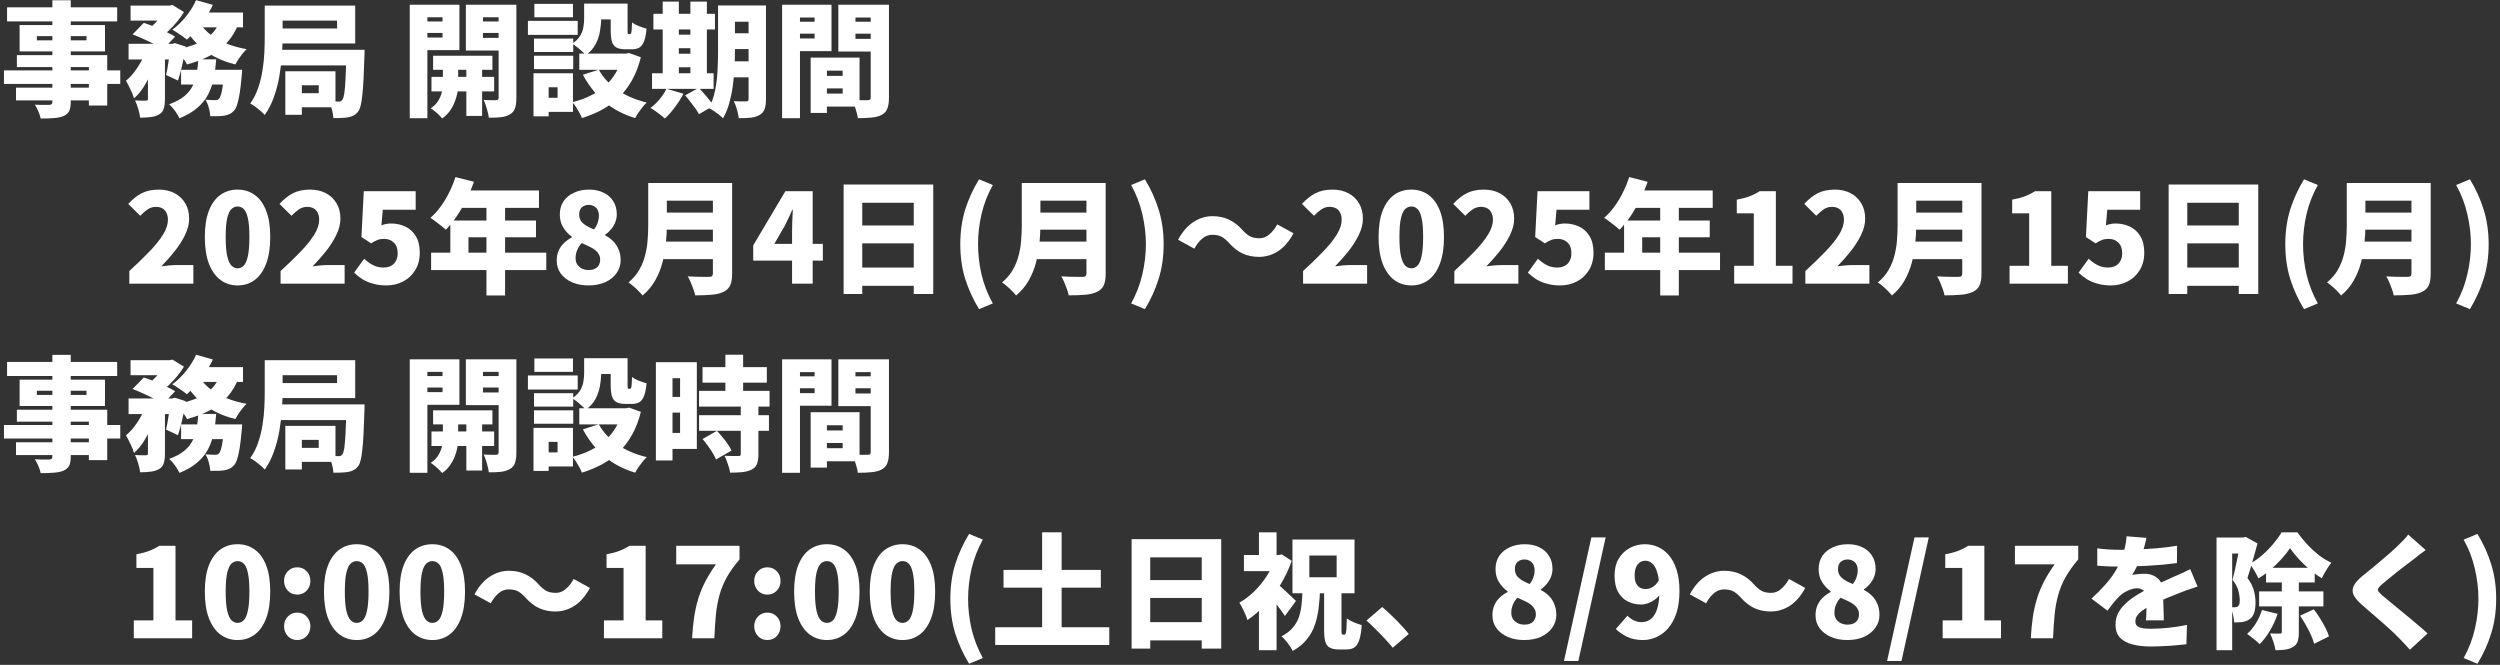<svg viewBox="0 0 282 75" fill="none" xmlns="http://www.w3.org/2000/svg">
<rect x="0" y="0" width="282" height="75" fill="#333333" stroke="none"/>
<path d="M279.454 74.87L277.9 74.226C278.478 73.19 278.898 72.102 279.16 70.964C279.43 69.816 279.566 68.677 279.566 67.548C279.566 66.428 279.43 65.294 279.16 64.146C278.898 62.998 278.478 61.906 277.9 60.87L279.454 60.226C280.126 61.327 280.644 62.47 281.008 63.656C281.381 64.841 281.568 66.138 281.568 67.548C281.568 68.957 281.381 70.254 281.008 71.44C280.644 72.625 280.126 73.768 279.454 74.87Z" fill="white"/>
<path d="M273.616 62.046C273.354 62.233 273.107 62.415 272.874 62.592C272.64 62.769 272.43 62.937 272.244 63.096C272.02 63.264 271.754 63.465 271.446 63.698C271.138 63.931 270.816 64.179 270.48 64.44C270.153 64.701 269.836 64.958 269.528 65.21C269.22 65.453 268.954 65.672 268.73 65.868C268.506 66.064 268.356 66.223 268.282 66.344C268.207 66.465 268.207 66.587 268.282 66.708C268.366 66.82 268.52 66.979 268.744 67.184C268.93 67.343 269.178 67.548 269.486 67.8C269.803 68.052 270.148 68.337 270.522 68.654C270.904 68.962 271.296 69.284 271.698 69.62C272.099 69.947 272.482 70.269 272.846 70.586C273.219 70.894 273.546 71.183 273.826 71.454L271.838 73.288C271.39 72.784 270.932 72.299 270.466 71.832C270.27 71.627 270.008 71.375 269.682 71.076C269.364 70.777 269.01 70.46 268.618 70.124C268.235 69.788 267.848 69.452 267.456 69.116C267.073 68.78 266.723 68.477 266.406 68.206C265.93 67.795 265.617 67.417 265.468 67.072C265.328 66.727 265.346 66.381 265.524 66.036C265.71 65.691 266.051 65.317 266.546 64.916C266.826 64.692 267.138 64.44 267.484 64.16C267.829 63.871 268.179 63.577 268.534 63.278C268.898 62.97 269.243 62.676 269.57 62.396C269.896 62.107 270.176 61.85 270.41 61.626C270.652 61.393 270.886 61.159 271.11 60.926C271.343 60.693 271.52 60.483 271.642 60.296L273.616 62.046Z" fill="white"/>
<path d="M255.612 64.048H261.1V65.7H255.612V64.048ZM254.828 66.708H262.08V68.402H254.828V66.708ZM258.314 61.836C258.062 62.219 257.744 62.62 257.362 63.04C256.988 63.46 256.578 63.861 256.13 64.244C255.691 64.627 255.229 64.958 254.744 65.238C254.641 64.986 254.492 64.701 254.296 64.384C254.109 64.067 253.932 63.805 253.764 63.6C254.258 63.339 254.734 63.007 255.192 62.606C255.649 62.205 256.064 61.78 256.438 61.332C256.82 60.875 257.128 60.445 257.362 60.044H259.14C259.476 60.511 259.849 60.968 260.26 61.416C260.67 61.855 261.104 62.256 261.562 62.62C262.028 62.975 262.5 63.259 262.976 63.474C262.789 63.707 262.598 63.987 262.402 64.314C262.206 64.631 262.038 64.935 261.898 65.224C261.459 64.963 261.011 64.641 260.554 64.258C260.106 63.875 259.686 63.474 259.294 63.054C258.911 62.625 258.584 62.219 258.314 61.836ZM257.39 64.944H259.308V71.3C259.308 71.729 259.266 72.075 259.182 72.336C259.098 72.607 258.92 72.821 258.65 72.98C258.398 73.129 258.108 73.227 257.782 73.274C257.455 73.321 257.086 73.344 256.676 73.344C256.638 73.073 256.559 72.756 256.438 72.392C256.316 72.028 256.19 71.715 256.06 71.454C256.284 71.463 256.503 71.468 256.718 71.468C256.942 71.468 257.096 71.468 257.18 71.468C257.254 71.468 257.306 71.454 257.334 71.426C257.371 71.398 257.39 71.347 257.39 71.272V64.944ZM255.15 68.808L256.914 69.242C256.699 69.895 256.41 70.53 256.046 71.146C255.682 71.753 255.299 72.257 254.898 72.658C254.795 72.555 254.655 72.429 254.478 72.28C254.31 72.14 254.132 72 253.946 71.86C253.768 71.711 253.61 71.594 253.47 71.51C253.843 71.183 254.174 70.782 254.464 70.306C254.762 69.821 254.991 69.321 255.15 68.808ZM259.448 69.452L261.002 68.724C261.235 69.032 261.464 69.368 261.688 69.732C261.921 70.096 262.126 70.455 262.304 70.81C262.49 71.165 262.626 71.491 262.71 71.79L261.03 72.616C260.964 72.327 260.848 72 260.68 71.636C260.512 71.272 260.32 70.899 260.106 70.516C259.891 70.133 259.672 69.779 259.448 69.452ZM250.026 60.632H253.33V62.438H251.79V73.344H250.026V60.632ZM252.714 60.632H253.036L253.316 60.562L254.646 61.304C254.534 61.715 254.412 62.153 254.282 62.62C254.151 63.087 254.02 63.544 253.89 63.992C253.759 64.431 253.633 64.832 253.512 65.196C253.894 65.709 254.142 66.199 254.254 66.666C254.366 67.123 254.422 67.548 254.422 67.94C254.422 68.425 254.37 68.822 254.268 69.13C254.165 69.438 253.992 69.676 253.75 69.844C253.628 69.928 253.498 69.998 253.358 70.054C253.218 70.101 253.068 70.138 252.91 70.166C252.676 70.194 252.378 70.208 252.014 70.208C252.004 69.965 251.962 69.676 251.888 69.34C251.822 69.004 251.724 68.719 251.594 68.486C251.696 68.495 251.785 68.5 251.86 68.5C251.944 68.5 252.018 68.5 252.084 68.5C252.242 68.5 252.364 68.463 252.448 68.388C252.522 68.332 252.574 68.248 252.602 68.136C252.63 68.015 252.644 67.861 252.644 67.674C252.644 67.375 252.592 67.03 252.49 66.638C252.387 66.246 252.168 65.835 251.832 65.406C251.916 65.098 252 64.748 252.084 64.356C252.168 63.964 252.252 63.567 252.336 63.166C252.42 62.765 252.494 62.396 252.56 62.06C252.625 61.715 252.676 61.435 252.714 61.22V60.632Z" fill="white"/>
<path d="M242.116 60.674C242.069 60.926 241.99 61.258 241.878 61.668C241.775 62.079 241.621 62.545 241.416 63.068C241.285 63.367 241.14 63.679 240.982 64.006C240.823 64.333 240.664 64.618 240.506 64.86C240.599 64.832 240.73 64.809 240.898 64.79C241.066 64.762 241.238 64.743 241.416 64.734C241.602 64.725 241.761 64.72 241.892 64.72C242.498 64.72 243.002 64.897 243.404 65.252C243.805 65.607 244.006 66.134 244.006 66.834C244.006 67.03 244.006 67.263 244.006 67.534C244.015 67.796 244.024 68.071 244.034 68.36C244.043 68.65 244.052 68.934 244.062 69.214C244.071 69.494 244.076 69.746 244.076 69.97H242.06C242.078 69.821 242.092 69.648 242.102 69.452C242.111 69.256 242.116 69.046 242.116 68.822C242.125 68.598 242.13 68.379 242.13 68.164C242.139 67.95 242.144 67.744 242.144 67.548C242.144 67.082 242.027 66.769 241.794 66.61C241.57 66.442 241.332 66.358 241.08 66.358C240.725 66.358 240.352 66.456 239.96 66.652C239.577 66.839 239.264 67.053 239.022 67.296C238.816 67.511 238.606 67.749 238.392 68.01C238.186 68.262 237.962 68.552 237.72 68.878L235.914 67.52C236.474 67.016 236.973 66.517 237.412 66.022C237.86 65.528 238.247 65.019 238.574 64.496C238.9 63.964 239.171 63.409 239.386 62.83C239.516 62.457 239.624 62.069 239.708 61.668C239.801 61.258 239.857 60.865 239.876 60.492L242.116 60.674ZM236.572 61.85C236.926 61.906 237.342 61.948 237.818 61.976C238.294 62.004 238.718 62.018 239.092 62.018C239.698 62.018 240.37 62.004 241.108 61.976C241.854 61.948 242.61 61.901 243.376 61.836C244.15 61.771 244.883 61.678 245.574 61.556L245.56 63.516C245.065 63.581 244.524 63.642 243.936 63.698C243.348 63.745 242.75 63.787 242.144 63.824C241.537 63.852 240.958 63.876 240.408 63.894C239.866 63.904 239.39 63.908 238.98 63.908C238.793 63.908 238.56 63.908 238.28 63.908C238 63.899 237.71 63.885 237.412 63.866C237.113 63.847 236.833 63.829 236.572 63.81V61.85ZM247.884 66.162C247.725 66.209 247.529 66.274 247.296 66.358C247.062 66.433 246.829 66.512 246.596 66.596C246.362 66.68 246.157 66.76 245.98 66.834C245.55 67.002 245.037 67.207 244.44 67.45C243.852 67.693 243.236 67.978 242.592 68.304C242.19 68.51 241.864 68.71 241.612 68.906C241.36 69.093 241.173 69.284 241.052 69.48C240.93 69.667 240.87 69.872 240.87 70.096C240.87 70.246 240.898 70.371 240.954 70.474C241.019 70.577 241.117 70.661 241.248 70.726C241.388 70.791 241.57 70.843 241.794 70.88C242.018 70.908 242.293 70.922 242.62 70.922C243.245 70.922 243.926 70.885 244.664 70.81C245.401 70.726 246.078 70.619 246.694 70.488L246.624 72.672C246.344 72.71 245.97 72.747 245.504 72.784C245.046 72.831 244.561 72.864 244.048 72.882C243.534 72.91 243.044 72.924 242.578 72.924C241.812 72.924 241.131 72.845 240.534 72.686C239.946 72.537 239.479 72.285 239.134 71.93C238.798 71.566 238.63 71.076 238.63 70.46C238.63 69.938 238.746 69.471 238.98 69.06C239.222 68.64 239.535 68.267 239.918 67.94C240.3 67.604 240.716 67.305 241.164 67.044C241.612 66.773 242.046 66.535 242.466 66.33C242.895 66.106 243.268 65.924 243.586 65.784C243.903 65.635 244.197 65.504 244.468 65.392C244.738 65.271 245.004 65.15 245.266 65.028C245.574 64.897 245.872 64.767 246.162 64.636C246.46 64.496 246.759 64.352 247.058 64.202L247.884 66.162Z" fill="white"/>
<path d="M229.076 72C229.123 71.142 229.198 70.353 229.3 69.634C229.412 68.906 229.566 68.216 229.762 67.562C229.958 66.909 230.22 66.265 230.546 65.63C230.873 64.996 231.279 64.338 231.764 63.656H227.284V61.57H234.424V63.096C233.827 63.806 233.346 64.482 232.982 65.126C232.628 65.77 232.357 66.428 232.17 67.1C231.984 67.763 231.848 68.491 231.764 69.284C231.69 70.078 231.629 70.983 231.582 72H229.076Z" fill="white"/>
<path d="M219.131 72V69.984H221.343V64.062H219.425V62.522C219.985 62.42 220.461 62.294 220.853 62.144C221.254 61.995 221.637 61.804 222.001 61.57H223.835V69.984H225.711V72H219.131Z" fill="white"/>
<path d="M212.862 74.562L215.956 60.618H217.566L214.486 74.562H212.862Z" fill="white"/>
<path d="M208.363 72.196C207.682 72.196 207.07 72.079 206.529 71.846C205.997 71.612 205.572 71.286 205.255 70.866C204.947 70.446 204.793 69.96 204.793 69.41C204.793 68.971 204.868 68.588 205.017 68.262C205.166 67.926 205.372 67.636 205.633 67.394C205.894 67.151 206.184 66.946 206.501 66.778V66.708C206.1 66.409 205.773 66.054 205.521 65.644C205.269 65.233 205.143 64.752 205.143 64.202C205.143 63.623 205.283 63.124 205.563 62.704C205.852 62.284 206.244 61.962 206.739 61.738C207.234 61.504 207.803 61.388 208.447 61.388C209.072 61.388 209.618 61.504 210.085 61.738C210.552 61.962 210.916 62.284 211.177 62.704C211.438 63.114 211.569 63.604 211.569 64.174C211.569 64.5 211.508 64.808 211.387 65.098C211.266 65.387 211.107 65.648 210.911 65.882C210.715 66.115 210.496 66.316 210.253 66.484V66.554C210.589 66.722 210.888 66.936 211.149 67.198C211.41 67.45 211.616 67.758 211.765 68.122C211.924 68.476 212.003 68.892 212.003 69.368C212.003 69.9 211.849 70.38 211.541 70.81C211.242 71.239 210.818 71.58 210.267 71.832C209.726 72.074 209.091 72.196 208.363 72.196ZM208.993 65.882C209.189 65.639 209.329 65.387 209.413 65.126C209.506 64.864 209.553 64.603 209.553 64.342C209.553 64.09 209.506 63.87 209.413 63.684C209.32 63.497 209.184 63.357 209.007 63.264C208.839 63.161 208.634 63.11 208.391 63.11C208.102 63.11 207.85 63.198 207.635 63.376C207.43 63.553 207.327 63.828 207.327 64.202C207.327 64.472 207.392 64.71 207.523 64.916C207.663 65.112 207.859 65.289 208.111 65.448C208.363 65.597 208.657 65.742 208.993 65.882ZM208.419 70.46C208.662 70.46 208.876 70.418 209.063 70.334C209.259 70.25 209.413 70.119 209.525 69.942C209.637 69.764 209.693 69.54 209.693 69.27C209.693 69.046 209.642 68.85 209.539 68.682C209.446 68.504 209.31 68.346 209.133 68.206C208.956 68.066 208.736 67.935 208.475 67.814C208.223 67.692 207.938 67.562 207.621 67.422C207.416 67.627 207.248 67.879 207.117 68.178C206.986 68.476 206.921 68.789 206.921 69.116C206.921 69.396 206.986 69.638 207.117 69.844C207.257 70.04 207.439 70.194 207.663 70.306C207.896 70.408 208.148 70.46 208.419 70.46Z" fill="white"/>
<path d="M196.351 67.394C196.09 67.105 195.824 66.88 195.553 66.722C195.282 66.563 194.914 66.484 194.447 66.484C194.046 66.484 193.672 66.629 193.327 66.918C192.991 67.207 192.697 67.585 192.445 68.052L190.611 67.044C191.096 66.138 191.675 65.471 192.347 65.042C193.019 64.603 193.733 64.384 194.489 64.384C195.18 64.384 195.8 64.514 196.351 64.776C196.902 65.028 197.415 65.424 197.891 65.966C198.152 66.255 198.418 66.479 198.689 66.638C198.969 66.796 199.338 66.876 199.795 66.876C200.196 66.876 200.565 66.731 200.901 66.442C201.246 66.153 201.545 65.775 201.797 65.308L203.631 66.316C203.146 67.221 202.567 67.893 201.895 68.332C201.223 68.761 200.509 68.976 199.753 68.976C199.072 68.976 198.451 68.85 197.891 68.598C197.34 68.337 196.827 67.935 196.351 67.394Z" fill="white"/>
<path d="M185.328 72.196C184.628 72.196 184.021 72.07 183.508 71.818C183.004 71.566 182.588 71.276 182.262 70.95L183.578 69.452C183.755 69.648 183.988 69.82 184.278 69.97C184.576 70.11 184.871 70.18 185.16 70.18C185.44 70.18 185.701 70.119 185.944 69.998C186.196 69.876 186.41 69.68 186.588 69.41C186.774 69.139 186.919 68.78 187.022 68.332C187.125 67.884 187.176 67.328 187.176 66.666C187.176 65.76 187.097 65.06 186.938 64.566C186.789 64.071 186.592 63.73 186.35 63.544C186.116 63.348 185.869 63.25 185.608 63.25C185.393 63.25 185.192 63.306 185.006 63.418C184.819 63.53 184.67 63.707 184.558 63.95C184.446 64.192 184.39 64.514 184.39 64.916C184.39 65.289 184.446 65.588 184.558 65.812C184.67 66.036 184.819 66.199 185.006 66.302C185.202 66.395 185.416 66.442 185.65 66.442C185.911 66.442 186.172 66.362 186.434 66.204C186.704 66.045 186.942 65.779 187.148 65.406L187.274 67.016C187.106 67.258 186.896 67.468 186.644 67.646C186.401 67.823 186.149 67.958 185.888 68.052C185.626 68.145 185.388 68.192 185.174 68.192C184.595 68.192 184.073 68.075 183.606 67.842C183.149 67.608 182.784 67.249 182.514 66.764C182.252 66.278 182.122 65.662 182.122 64.916C182.122 64.178 182.276 63.548 182.584 63.026C182.901 62.494 183.321 62.088 183.844 61.808C184.366 61.528 184.936 61.388 185.552 61.388C186.047 61.388 186.522 61.486 186.98 61.682C187.446 61.878 187.862 62.186 188.226 62.606C188.599 63.026 188.893 63.572 189.108 64.244C189.332 64.916 189.444 65.723 189.444 66.666C189.444 67.608 189.332 68.43 189.108 69.13C188.884 69.82 188.576 70.394 188.184 70.852C187.792 71.3 187.349 71.636 186.854 71.86C186.369 72.084 185.86 72.196 185.328 72.196Z" fill="white"/>
<path d="M176.413 74.562L179.507 60.618H181.117L178.037 74.562H176.413Z" fill="white"/>
<path d="M171.914 72.196C171.232 72.196 170.621 72.079 170.08 71.846C169.548 71.612 169.123 71.286 168.806 70.866C168.498 70.446 168.344 69.96 168.344 69.41C168.344 68.971 168.418 68.588 168.568 68.262C168.717 67.926 168.922 67.636 169.184 67.394C169.445 67.151 169.734 66.946 170.052 66.778V66.708C169.65 66.409 169.324 66.054 169.072 65.644C168.82 65.233 168.694 64.752 168.694 64.202C168.694 63.623 168.834 63.124 169.114 62.704C169.403 62.284 169.795 61.962 170.29 61.738C170.784 61.504 171.354 61.388 171.998 61.388C172.623 61.388 173.169 61.504 173.636 61.738C174.102 61.962 174.466 62.284 174.728 62.704C174.989 63.114 175.12 63.604 175.12 64.174C175.12 64.5 175.059 64.808 174.938 65.098C174.816 65.387 174.658 65.648 174.462 65.882C174.266 66.115 174.046 66.316 173.804 66.484V66.554C174.14 66.722 174.438 66.936 174.7 67.198C174.961 67.45 175.166 67.758 175.316 68.122C175.474 68.476 175.554 68.892 175.554 69.368C175.554 69.9 175.4 70.38 175.092 70.81C174.793 71.239 174.368 71.58 173.818 71.832C173.276 72.074 172.642 72.196 171.914 72.196ZM172.544 65.882C172.74 65.639 172.88 65.387 172.964 65.126C173.057 64.864 173.104 64.603 173.104 64.342C173.104 64.09 173.057 63.87 172.964 63.684C172.87 63.497 172.735 63.357 172.558 63.264C172.39 63.161 172.184 63.11 171.942 63.11C171.652 63.11 171.4 63.198 171.186 63.376C170.98 63.553 170.878 63.828 170.878 64.202C170.878 64.472 170.943 64.71 171.074 64.916C171.214 65.112 171.41 65.289 171.662 65.448C171.914 65.597 172.208 65.742 172.544 65.882ZM171.97 70.46C172.212 70.46 172.427 70.418 172.614 70.334C172.81 70.25 172.964 70.119 173.076 69.942C173.188 69.764 173.244 69.54 173.244 69.27C173.244 69.046 173.192 68.85 173.09 68.682C172.996 68.504 172.861 68.346 172.684 68.206C172.506 68.066 172.287 67.935 172.026 67.814C171.774 67.692 171.489 67.562 171.172 67.422C170.966 67.627 170.798 67.879 170.668 68.178C170.537 68.476 170.472 68.789 170.472 69.116C170.472 69.396 170.537 69.638 170.668 69.844C170.808 70.04 170.99 70.194 171.214 70.306C171.447 70.408 171.699 70.46 171.97 70.46Z" fill="white"/>
<path d="M157.102 73.064C156.831 72.728 156.523 72.378 156.178 72.014C155.842 71.65 155.496 71.295 155.142 70.95C154.796 70.595 154.46 70.278 154.134 69.998L155.912 68.472C156.238 68.742 156.593 69.064 156.976 69.438C157.368 69.811 157.736 70.184 158.082 70.558C158.427 70.931 158.702 71.248 158.908 71.51L157.102 73.064Z" fill="white"/>
<path d="M149.36 66.708H151.32V71.034C151.32 71.277 151.329 71.431 151.348 71.496C151.367 71.552 151.409 71.58 151.474 71.58C151.493 71.58 151.511 71.58 151.53 71.58C151.558 71.58 151.586 71.58 151.614 71.58C151.642 71.58 151.661 71.58 151.67 71.58C151.726 71.58 151.768 71.533 151.796 71.44C151.833 71.347 151.861 71.169 151.88 70.908C151.899 70.647 151.913 70.259 151.922 69.746C152.109 69.905 152.37 70.054 152.706 70.194C153.051 70.334 153.35 70.441 153.602 70.516C153.555 71.216 153.467 71.762 153.336 72.154C153.215 72.555 153.037 72.84 152.804 73.008C152.571 73.176 152.263 73.26 151.88 73.26C151.815 73.26 151.749 73.26 151.684 73.26C151.619 73.26 151.549 73.26 151.474 73.26C151.399 73.26 151.329 73.26 151.264 73.26C151.199 73.26 151.133 73.26 151.068 73.26C150.601 73.26 150.242 73.19 149.99 73.05C149.747 72.91 149.579 72.677 149.486 72.35C149.402 72.033 149.36 71.603 149.36 71.062V66.708ZM147.694 62.662V65.112H150.774V62.662H147.694ZM145.79 60.856H152.79V66.918H145.79V60.856ZM140.316 62.606H144.544V64.426H140.316V62.606ZM142.01 67.716L143.998 65.336V73.344H142.01V67.716ZM142.01 60.044H143.998V63.446H142.01V60.044ZM143.942 65.742C144.054 65.826 144.217 65.961 144.432 66.148C144.647 66.335 144.871 66.54 145.104 66.764C145.347 66.988 145.566 67.193 145.762 67.38C145.958 67.567 146.098 67.702 146.182 67.786L144.936 69.48C144.805 69.275 144.651 69.051 144.474 68.808C144.297 68.565 144.105 68.318 143.9 68.066C143.704 67.814 143.508 67.576 143.312 67.352C143.125 67.128 142.957 66.932 142.808 66.764L143.942 65.742ZM143.858 62.606H144.25L144.586 62.536L145.706 63.264C145.379 64.197 144.955 65.093 144.432 65.952C143.909 66.801 143.326 67.567 142.682 68.248C142.047 68.929 141.389 69.494 140.708 69.942C140.661 69.755 140.582 69.536 140.47 69.284C140.358 69.023 140.241 68.775 140.12 68.542C139.999 68.299 139.891 68.113 139.798 67.982C140.395 67.646 140.96 67.217 141.492 66.694C142.033 66.162 142.509 65.574 142.92 64.93C143.331 64.286 143.643 63.628 143.858 62.956V62.606ZM146.938 66.358H148.912C148.884 67.133 148.828 67.87 148.744 68.57C148.66 69.261 148.515 69.905 148.31 70.502C148.105 71.099 147.801 71.641 147.4 72.126C147.008 72.621 146.481 73.055 145.818 73.428C145.697 73.167 145.51 72.873 145.258 72.546C145.015 72.219 144.777 71.963 144.544 71.776C145.095 71.496 145.524 71.169 145.832 70.796C146.149 70.423 146.383 70.012 146.532 69.564C146.681 69.107 146.779 68.612 146.826 68.08C146.882 67.539 146.919 66.965 146.938 66.358Z" fill="white"/>
<path d="M127.646 60.815H137.754V73.162H135.556V62.873H129.746V73.162H127.646V60.815ZM129.088 65.434H136.466V67.45H129.088V65.434ZM129.088 70.18H136.466V72.238H129.088V70.18Z" fill="white"/>
<path d="M113.198 64.286H124.174V66.288H113.198V64.286ZM112.26 70.754H125.126V72.756H112.26V70.754ZM117.552 60.044H119.75V72.14H117.552V60.044Z" fill="white"/>
<path d="M109.314 74.87C108.642 73.768 108.12 72.625 107.746 71.44C107.382 70.254 107.2 68.957 107.2 67.548C107.2 66.138 107.382 64.841 107.746 63.656C108.12 62.47 108.642 61.327 109.314 60.226L110.868 60.87C110.29 61.906 109.865 62.998 109.594 64.146C109.333 65.294 109.202 66.428 109.202 67.548C109.202 68.677 109.333 69.816 109.594 70.964C109.865 72.102 110.29 73.19 110.868 74.226L109.314 74.87Z" fill="white"/>
<path d="M101.805 72.196C101.077 72.196 100.433 71.99 99.873 71.58C99.323 71.169 98.888 70.558 98.571 69.746C98.263 68.934 98.109 67.93 98.109 66.736C98.109 65.541 98.263 64.547 98.571 63.754C98.888 62.96 99.323 62.368 99.873 61.976C100.433 61.584 101.077 61.388 101.805 61.388C102.542 61.388 103.186 61.588 103.737 61.99C104.288 62.382 104.717 62.974 105.025 63.768C105.333 64.552 105.487 65.541 105.487 66.736C105.487 67.93 105.333 68.934 105.025 69.746C104.717 70.558 104.288 71.169 103.737 71.58C103.186 71.99 102.542 72.196 101.805 72.196ZM101.805 70.264C102.057 70.264 102.281 70.17 102.477 69.984C102.682 69.788 102.841 69.438 102.953 68.934C103.074 68.42 103.135 67.688 103.135 66.736C103.135 65.784 103.074 65.06 102.953 64.566C102.841 64.071 102.682 63.735 102.477 63.558C102.281 63.38 102.057 63.292 101.805 63.292C101.562 63.292 101.338 63.38 101.133 63.558C100.928 63.735 100.764 64.071 100.643 64.566C100.522 65.06 100.461 65.784 100.461 66.736C100.461 67.688 100.522 68.42 100.643 68.934C100.764 69.438 100.928 69.788 101.133 69.984C101.338 70.17 101.562 70.264 101.805 70.264Z" fill="white"/>
<path d="M93.274 72.196C92.546 72.196 91.902 71.99 91.342 71.58C90.791 71.169 90.357 70.558 90.04 69.746C89.732 68.934 89.578 67.93 89.578 66.736C89.578 65.541 89.732 64.547 90.04 63.754C90.357 62.96 90.791 62.368 91.342 61.976C91.902 61.584 92.546 61.388 93.274 61.388C94.011 61.388 94.655 61.588 95.206 61.99C95.757 62.382 96.186 62.974 96.494 63.768C96.802 64.552 96.956 65.541 96.956 66.736C96.956 67.93 96.802 68.934 96.494 69.746C96.186 70.558 95.757 71.169 95.206 71.58C94.655 71.99 94.011 72.196 93.274 72.196ZM93.274 70.264C93.526 70.264 93.75 70.17 93.946 69.984C94.151 69.788 94.31 69.438 94.422 68.934C94.543 68.42 94.604 67.688 94.604 66.736C94.604 65.784 94.543 65.06 94.422 64.566C94.31 64.071 94.151 63.735 93.946 63.558C93.75 63.38 93.526 63.292 93.274 63.292C93.031 63.292 92.807 63.38 92.602 63.558C92.397 63.735 92.233 64.071 92.112 64.566C91.991 65.06 91.93 65.784 91.93 66.736C91.93 67.688 91.991 68.42 92.112 68.934C92.233 69.438 92.397 69.788 92.602 69.984C92.807 70.17 93.031 70.264 93.274 70.264Z" fill="white"/>
<path d="M86.56 67.072C86.13 67.072 85.776 66.923 85.496 66.624C85.216 66.326 85.076 65.962 85.076 65.532C85.076 65.094 85.216 64.73 85.496 64.44C85.776 64.141 86.13 63.992 86.56 63.992C86.989 63.992 87.344 64.141 87.624 64.44C87.904 64.73 88.044 65.094 88.044 65.532C88.044 65.962 87.904 66.326 87.624 66.624C87.344 66.923 86.989 67.072 86.56 67.072ZM86.56 72.196C86.13 72.196 85.776 72.047 85.496 71.748C85.216 71.44 85.076 71.072 85.076 70.642C85.076 70.204 85.216 69.84 85.496 69.55C85.776 69.251 86.13 69.102 86.56 69.102C86.989 69.102 87.344 69.251 87.624 69.55C87.904 69.84 88.044 70.204 88.044 70.642C88.044 71.072 87.904 71.44 87.624 71.748C87.344 72.047 86.989 72.196 86.56 72.196Z" fill="white"/>
<path d="M78.07 72C78.117 71.142 78.192 70.353 78.294 69.634C78.406 68.906 78.56 68.216 78.756 67.562C78.952 66.909 79.214 66.265 79.54 65.63C79.867 64.996 80.273 64.338 80.758 63.656H76.278V61.57H83.418V63.096C82.821 63.806 82.34 64.482 81.976 65.126C81.622 65.77 81.351 66.428 81.164 67.1C80.978 67.763 80.842 68.491 80.758 69.284C80.684 70.078 80.623 70.983 80.576 72H78.07Z" fill="white"/>
<path d="M68.125 72V69.984H70.337V64.062H68.419V62.522C68.979 62.42 69.455 62.294 69.847 62.144C70.249 61.995 70.631 61.804 70.995 61.57H72.829V69.984H74.705V72H68.125Z" fill="white"/>
<path d="M59.263 67.394C59.002 67.105 58.736 66.88 58.465 66.722C58.194 66.563 57.826 66.484 57.359 66.484C56.958 66.484 56.584 66.629 56.239 66.918C55.903 67.207 55.609 67.585 55.357 68.052L53.523 67.044C54.008 66.138 54.587 65.471 55.259 65.042C55.931 64.603 56.645 64.384 57.401 64.384C58.092 64.384 58.712 64.514 59.263 64.776C59.814 65.028 60.327 65.424 60.803 65.966C61.065 66.255 61.331 66.479 61.601 66.638C61.881 66.796 62.25 66.876 62.707 66.876C63.108 66.876 63.477 66.731 63.813 66.442C64.159 66.153 64.457 65.775 64.709 65.308L66.543 66.316C66.058 67.221 65.479 67.893 64.807 68.332C64.135 68.761 63.421 68.976 62.665 68.976C61.984 68.976 61.363 68.85 60.803 68.598C60.252 68.337 59.739 67.935 59.263 67.394Z" fill="white"/>
<path d="M48.772 72.196C48.044 72.196 47.4 71.99 46.84 71.58C46.289 71.169 45.855 70.558 45.538 69.746C45.23 68.934 45.076 67.93 45.076 66.736C45.076 65.541 45.23 64.547 45.538 63.754C45.855 62.96 46.289 62.368 46.84 61.976C47.4 61.584 48.044 61.388 48.772 61.388C49.509 61.388 50.153 61.588 50.704 61.99C51.255 62.382 51.684 62.974 51.992 63.768C52.3 64.552 52.454 65.541 52.454 66.736C52.454 67.93 52.3 68.934 51.992 69.746C51.684 70.558 51.255 71.169 50.704 71.58C50.153 71.99 49.509 72.196 48.772 72.196ZM48.772 70.264C49.024 70.264 49.248 70.17 49.444 69.984C49.649 69.788 49.808 69.438 49.92 68.934C50.041 68.42 50.102 67.688 50.102 66.736C50.102 65.784 50.041 65.06 49.92 64.566C49.808 64.071 49.649 63.735 49.444 63.558C49.248 63.38 49.024 63.292 48.772 63.292C48.529 63.292 48.305 63.38 48.1 63.558C47.895 63.735 47.731 64.071 47.61 64.566C47.489 65.06 47.428 65.784 47.428 66.736C47.428 67.688 47.489 68.42 47.61 68.934C47.731 69.438 47.895 69.788 48.1 69.984C48.305 70.17 48.529 70.264 48.772 70.264Z" fill="white"/>
<path d="M40.241 72.196C39.513 72.196 38.869 71.99 38.309 71.58C37.758 71.169 37.324 70.558 37.007 69.746C36.699 68.934 36.545 67.93 36.545 66.736C36.545 65.541 36.699 64.547 37.007 63.754C37.324 62.96 37.758 62.368 38.309 61.976C38.869 61.584 39.513 61.388 40.241 61.388C40.978 61.388 41.622 61.588 42.173 61.99C42.723 62.382 43.153 62.974 43.461 63.768C43.769 64.552 43.923 65.541 43.923 66.736C43.923 67.93 43.769 68.934 43.461 69.746C43.153 70.558 42.723 71.169 42.173 71.58C41.622 71.99 40.978 72.196 40.241 72.196ZM40.241 70.264C40.493 70.264 40.717 70.17 40.913 69.984C41.118 69.788 41.277 69.438 41.389 68.934C41.51 68.42 41.571 67.688 41.571 66.736C41.571 65.784 41.51 65.06 41.389 64.566C41.277 64.071 41.118 63.735 40.913 63.558C40.717 63.38 40.493 63.292 40.241 63.292C39.998 63.292 39.774 63.38 39.569 63.558C39.363 63.735 39.2 64.071 39.079 64.566C38.957 65.06 38.897 65.784 38.897 66.736C38.897 67.688 38.957 68.42 39.079 68.934C39.2 69.438 39.363 69.788 39.569 69.984C39.774 70.17 39.998 70.264 40.241 70.264Z" fill="white"/>
<path d="M33.526 67.072C33.097 67.072 32.742 66.923 32.462 66.624C32.182 66.326 32.042 65.962 32.042 65.532C32.042 65.094 32.182 64.73 32.462 64.44C32.742 64.141 33.097 63.992 33.526 63.992C33.956 63.992 34.31 64.141 34.59 64.44C34.87 64.73 35.011 65.094 35.011 65.532C35.011 65.962 34.87 66.326 34.59 66.624C34.31 66.923 33.956 67.072 33.526 67.072ZM33.526 72.196C33.097 72.196 32.742 72.047 32.462 71.748C32.182 71.44 32.042 71.072 32.042 70.642C32.042 70.204 32.182 69.84 32.462 69.55C32.742 69.251 33.097 69.102 33.526 69.102C33.956 69.102 34.31 69.251 34.59 69.55C34.87 69.84 35.011 70.204 35.011 70.642C35.011 71.072 34.87 71.44 34.59 71.748C34.31 72.047 33.956 72.196 33.526 72.196Z" fill="white"/>
<path d="M26.801 72.196C26.073 72.196 25.429 71.99 24.869 71.58C24.319 71.169 23.885 70.558 23.567 69.746C23.259 68.934 23.105 67.93 23.105 66.736C23.105 65.541 23.259 64.547 23.567 63.754C23.885 62.96 24.319 62.368 24.869 61.976C25.429 61.584 26.073 61.388 26.801 61.388C27.539 61.388 28.183 61.588 28.733 61.99C29.284 62.382 29.713 62.974 30.021 63.768C30.329 64.552 30.483 65.541 30.483 66.736C30.483 67.93 30.329 68.934 30.021 69.746C29.713 70.558 29.284 71.169 28.733 71.58C28.183 71.99 27.539 72.196 26.801 72.196ZM26.801 70.264C27.053 70.264 27.277 70.17 27.473 69.984C27.679 69.788 27.837 69.438 27.949 68.934C28.071 68.42 28.131 67.688 28.131 66.736C28.131 65.784 28.071 65.06 27.949 64.566C27.837 64.071 27.679 63.735 27.473 63.558C27.277 63.38 27.053 63.292 26.801 63.292C26.559 63.292 26.335 63.38 26.129 63.558C25.924 63.735 25.761 64.071 25.639 64.566C25.518 65.06 25.457 65.784 25.457 66.736C25.457 67.688 25.518 68.42 25.639 68.934C25.761 69.438 25.924 69.788 26.129 69.984C26.335 70.17 26.559 70.264 26.801 70.264Z" fill="white"/>
<path d="M15.092 72V69.984H17.304V64.062H15.386V62.522C15.946 62.42 16.422 62.294 16.814 62.144C17.215 61.995 17.598 61.804 17.962 61.57H19.796V69.984H21.672V72H15.092Z" fill="white"/>
<path d="M92.393 48.556H95.991V49.97H92.393V48.556ZM92.267 46.498H96.957V52.028H92.267V50.558H95.053V47.968H92.267V46.498ZM91.441 46.498H93.275V52.742H91.441V46.498ZM89.229 42.452H92.519V43.796H89.229V42.452ZM95.753 42.452H99.043V43.796H95.753V42.452ZM98.217 40.534H100.275V51.006C100.275 51.52 100.215 51.93 100.093 52.238C99.981 52.546 99.771 52.784 99.463 52.952C99.146 53.12 98.768 53.223 98.329 53.26C97.9 53.307 97.377 53.33 96.761 53.33C96.743 53.134 96.696 52.91 96.621 52.658C96.556 52.406 96.477 52.154 96.383 51.902C96.299 51.65 96.21 51.435 96.117 51.258C96.341 51.277 96.57 51.291 96.803 51.3C97.046 51.3 97.265 51.3 97.461 51.3C97.657 51.3 97.797 51.3 97.881 51.3C98.012 51.3 98.1 51.277 98.147 51.23C98.194 51.184 98.217 51.099 98.217 50.978V40.534ZM89.397 40.534H93.793V45.77H89.397V44.342H91.889V41.976H89.397V40.534ZM99.323 40.534V41.976H96.495V44.384H99.323V45.812H94.563V40.534H99.323ZM88.221 40.534H90.237V53.33H88.221V40.534Z" fill="white"/>
<path d="M79.247 41.416H86.499V43.166H79.247V41.416ZM78.855 44.09H86.807V45.868H78.855V44.09ZM78.855 46.834H86.737V48.598H78.855V46.834ZM81.823 40.016H83.825V45.252H81.823V40.016ZM83.559 45.826H85.547V51.258C85.547 51.715 85.491 52.079 85.379 52.35C85.276 52.62 85.071 52.83 84.763 52.98C84.455 53.129 84.1 53.222 83.699 53.26C83.307 53.297 82.859 53.316 82.355 53.316C82.318 53.036 82.234 52.714 82.103 52.35C81.982 51.986 81.856 51.673 81.725 51.412C82.024 51.421 82.332 51.43 82.649 51.44C82.966 51.44 83.177 51.44 83.279 51.44C83.382 51.44 83.452 51.426 83.489 51.398C83.536 51.37 83.559 51.309 83.559 51.216V45.826ZM79.247 49.522L80.871 48.598C81.076 48.812 81.287 49.05 81.501 49.312C81.716 49.573 81.912 49.834 82.089 50.096C82.276 50.357 82.416 50.6 82.509 50.824L80.759 51.832C80.684 51.617 80.563 51.374 80.395 51.104C80.237 50.833 80.055 50.562 79.849 50.292C79.653 50.012 79.453 49.755 79.247 49.522ZM74.935 40.856H78.603V50.642H74.935V48.836H76.713V42.662H74.935V40.856ZM75.047 44.776H77.637V46.54H75.047V44.776ZM73.983 40.856H75.859V51.944H73.983V40.856Z" fill="white"/>
<path d="M65.891 40.408H67.809V42.116C67.809 42.574 67.763 43.054 67.669 43.558C67.585 44.062 67.417 44.547 67.165 45.014C66.923 45.471 66.559 45.873 66.073 46.218C65.98 46.097 65.835 45.952 65.639 45.784C65.453 45.607 65.257 45.439 65.051 45.28C64.855 45.121 64.687 45.005 64.547 44.93C64.958 44.65 65.257 44.352 65.443 44.034C65.639 43.708 65.761 43.376 65.807 43.04C65.863 42.704 65.891 42.382 65.891 42.074V40.408ZM68.887 40.408H70.791V43.39C70.791 43.596 70.796 43.726 70.805 43.782C70.824 43.829 70.861 43.852 70.917 43.852C70.936 43.852 70.955 43.852 70.973 43.852C70.992 43.852 71.011 43.852 71.029 43.852C71.048 43.852 71.062 43.852 71.071 43.852C71.118 43.852 71.155 43.824 71.183 43.768C71.211 43.703 71.235 43.577 71.253 43.39C71.272 43.194 71.286 42.905 71.295 42.522C71.473 42.672 71.725 42.812 72.051 42.942C72.387 43.073 72.681 43.171 72.933 43.236C72.877 43.834 72.784 44.305 72.653 44.65C72.523 44.986 72.345 45.224 72.121 45.364C71.907 45.495 71.627 45.56 71.281 45.56C71.197 45.56 71.113 45.56 71.029 45.56C70.955 45.56 70.875 45.56 70.791 45.56C70.707 45.56 70.623 45.56 70.539 45.56C70.119 45.56 69.788 45.495 69.545 45.364C69.303 45.233 69.13 45.014 69.027 44.706C68.934 44.389 68.887 43.959 68.887 43.418V40.408ZM67.543 47.856C68.019 48.733 68.724 49.499 69.657 50.152C70.6 50.796 71.701 51.267 72.961 51.566C72.812 51.697 72.653 51.865 72.485 52.07C72.317 52.285 72.159 52.499 72.009 52.714C71.86 52.938 71.739 53.139 71.645 53.316C70.283 52.906 69.116 52.285 68.145 51.454C67.175 50.623 66.377 49.615 65.751 48.43L67.543 47.856ZM70.231 46.05H70.609L70.959 45.98L72.289 46.456C72.056 47.408 71.734 48.253 71.323 48.99C70.922 49.718 70.441 50.362 69.881 50.922C69.321 51.473 68.687 51.944 67.977 52.336C67.268 52.728 66.489 53.055 65.639 53.316C65.574 53.139 65.481 52.938 65.359 52.714C65.238 52.49 65.107 52.271 64.967 52.056C64.827 51.842 64.692 51.664 64.561 51.524C65.299 51.347 65.975 51.104 66.591 50.796C67.217 50.488 67.772 50.12 68.257 49.69C68.743 49.252 69.149 48.752 69.475 48.192C69.811 47.632 70.063 47.016 70.231 46.344V46.05ZM65.345 46.05H71.029V47.87H65.345V46.05ZM66.647 40.408H69.937V42.186H66.647V40.408ZM60.235 44.356H64.659V45.868H60.235V44.356ZM60.277 40.436H64.631V41.948H60.277V40.436ZM60.235 46.288H64.659V47.8H60.235V46.288ZM59.549 42.354H65.163V43.936H59.549V42.354ZM61.159 48.262H64.631V52.616H61.159V51.034H62.895V49.844H61.159V48.262ZM60.179 48.262H61.887V53.12H60.179V48.262Z" fill="white"/>
<path d="M48.853 46.288H55.545V47.87H48.853V46.288ZM48.671 48.668H55.741V50.306H48.671V48.668ZM52.605 46.778H54.383V53.078H52.605V46.778ZM49.959 46.848H51.681V49.606C51.681 49.84 51.653 50.12 51.597 50.446C51.541 50.764 51.443 51.104 51.303 51.468C51.172 51.823 50.99 52.163 50.757 52.49C50.524 52.826 50.23 53.115 49.875 53.358C49.735 53.181 49.535 52.975 49.273 52.742C49.021 52.518 48.792 52.341 48.587 52.21C48.942 51.986 49.217 51.715 49.413 51.398C49.618 51.072 49.758 50.745 49.833 50.418C49.917 50.092 49.959 49.816 49.959 49.592V46.848ZM47.229 42.424H50.519V43.712H47.229V42.424ZM53.753 42.424H57.043V43.712H53.753V42.424ZM56.245 40.534H58.247V51.048C58.247 51.533 58.196 51.921 58.093 52.21C58 52.499 57.813 52.728 57.533 52.896C57.244 53.064 56.908 53.172 56.525 53.218C56.142 53.265 55.681 53.283 55.139 53.274C55.12 53.087 55.078 52.873 55.013 52.63C54.957 52.388 54.887 52.145 54.803 51.902C54.728 51.65 54.645 51.44 54.551 51.272C54.822 51.282 55.097 51.291 55.377 51.3C55.666 51.3 55.862 51.3 55.965 51.3C56.068 51.3 56.138 51.277 56.175 51.23C56.222 51.184 56.245 51.114 56.245 51.02V40.534ZM47.425 40.534H51.821V45.658H47.425V44.23H49.917V41.948H47.425V40.534ZM57.309 40.534V41.948H54.481V44.272H57.309V45.7H52.549V40.534H57.309ZM46.221 40.534H48.209V53.33H46.221V40.534Z" fill="white"/>
<path d="M31.08 40.632H40.068V44.902H31.08V43.208H38.024V42.326H31.08V40.632ZM29.862 40.632H31.878V44.132C31.878 44.748 31.85 45.443 31.794 46.218C31.747 46.983 31.654 47.772 31.514 48.584C31.374 49.396 31.169 50.18 30.898 50.936C30.637 51.692 30.291 52.368 29.862 52.966C29.75 52.835 29.591 52.681 29.386 52.504C29.19 52.336 28.985 52.172 28.77 52.014C28.555 51.864 28.373 51.752 28.224 51.678C28.607 51.146 28.905 50.558 29.12 49.914C29.344 49.27 29.508 48.607 29.61 47.926C29.722 47.245 29.792 46.577 29.82 45.924C29.848 45.27 29.862 44.669 29.862 44.118V40.632ZM31.136 45.616H39.718V47.38H31.136V45.616ZM33.25 48.038H37.842V52.098H33.25V50.516H35.952V49.62H33.25V48.038ZM32.186 48.038H34.048V52.952H32.186V48.038ZM39.074 45.616H41.132C41.132 45.616 41.127 45.667 41.118 45.77C41.118 45.863 41.118 45.975 41.118 46.106C41.118 46.227 41.114 46.33 41.104 46.414C41.076 47.403 41.044 48.257 41.006 48.976C40.969 49.685 40.922 50.278 40.866 50.754C40.819 51.23 40.759 51.612 40.684 51.902C40.619 52.182 40.535 52.392 40.432 52.532C40.264 52.765 40.087 52.928 39.9 53.022C39.723 53.115 39.517 53.185 39.284 53.232C39.079 53.269 38.831 53.292 38.542 53.302C38.253 53.321 37.94 53.325 37.604 53.316C37.595 53.026 37.539 52.7 37.436 52.336C37.334 51.981 37.208 51.673 37.058 51.412C37.291 51.431 37.506 51.444 37.702 51.454C37.898 51.463 38.057 51.463 38.178 51.454C38.281 51.463 38.365 51.454 38.43 51.426C38.495 51.389 38.561 51.328 38.626 51.244C38.71 51.141 38.78 50.908 38.836 50.544C38.892 50.17 38.939 49.615 38.976 48.878C39.014 48.141 39.046 47.17 39.074 45.966V45.616Z" fill="white"/>
<path d="M14.728 40.632H19.208V42.326H14.728V40.632ZM20.426 47.87H25.914V49.536H20.426V47.87ZM14.504 44.944H19.684V46.708H14.504V44.944ZM16.688 45.672H18.606V51.188C18.606 51.626 18.559 51.986 18.466 52.266C18.382 52.546 18.2 52.765 17.92 52.924C17.649 53.073 17.337 53.166 16.982 53.204C16.637 53.25 16.245 53.274 15.806 53.274C15.778 52.994 15.708 52.667 15.596 52.294C15.484 51.92 15.363 51.598 15.232 51.328C15.475 51.337 15.717 51.346 15.96 51.356C16.203 51.356 16.371 51.356 16.464 51.356C16.548 51.346 16.604 51.332 16.632 51.314C16.669 51.286 16.688 51.23 16.688 51.146V45.672ZM25.27 47.87H27.314C27.314 47.87 27.309 47.963 27.3 48.15C27.291 48.327 27.277 48.481 27.258 48.612C27.193 49.377 27.118 50.021 27.034 50.544C26.95 51.057 26.857 51.472 26.754 51.79C26.661 52.098 26.544 52.326 26.404 52.476C26.236 52.662 26.063 52.793 25.886 52.868C25.709 52.952 25.513 53.012 25.298 53.05C25.121 53.078 24.892 53.096 24.612 53.106C24.341 53.115 24.043 53.115 23.716 53.106C23.707 52.816 23.651 52.494 23.548 52.14C23.455 51.794 23.329 51.496 23.17 51.244C23.394 51.262 23.604 51.276 23.8 51.286C23.996 51.295 24.15 51.3 24.262 51.3C24.365 51.3 24.449 51.29 24.514 51.272C24.579 51.244 24.645 51.197 24.71 51.132C24.785 51.057 24.855 50.912 24.92 50.698C24.995 50.474 25.06 50.152 25.116 49.732C25.172 49.312 25.223 48.775 25.27 48.122V47.87ZM22.372 46.694H24.388C24.332 47.422 24.243 48.112 24.122 48.766C24.001 49.419 23.795 50.03 23.506 50.6C23.226 51.16 22.825 51.668 22.302 52.126C21.779 52.592 21.093 52.998 20.244 53.344C20.132 53.101 19.964 52.821 19.74 52.504C19.516 52.196 19.297 51.948 19.082 51.762C19.81 51.5 20.384 51.192 20.804 50.838C21.224 50.483 21.537 50.091 21.742 49.662C21.957 49.232 22.106 48.77 22.19 48.276C22.274 47.772 22.335 47.244 22.372 46.694ZM14.952 43.88L16.226 42.578C16.599 42.699 17.005 42.848 17.444 43.026C17.883 43.203 18.307 43.39 18.718 43.586C19.129 43.772 19.474 43.954 19.754 44.132L18.382 45.574C18.139 45.396 17.822 45.205 17.43 45C17.038 44.794 16.623 44.594 16.184 44.398C15.745 44.192 15.335 44.02 14.952 43.88ZM19.208 44.944H19.46L19.726 44.86L20.944 45.252C20.851 45.914 20.725 46.596 20.566 47.296C20.417 47.986 20.253 48.584 20.076 49.088L18.732 48.458C18.835 48.038 18.928 47.529 19.012 46.932C19.105 46.325 19.171 45.751 19.208 45.21V44.944ZM24.808 42.256L26.936 42.564C26.619 43.441 26.18 44.183 25.62 44.79C25.069 45.396 24.411 45.9 23.646 46.302C22.89 46.694 22.041 47.016 21.098 47.268C21.023 47.118 20.911 46.936 20.762 46.722C20.613 46.507 20.454 46.297 20.286 46.092C20.118 45.886 19.969 45.718 19.838 45.588C20.706 45.438 21.476 45.224 22.148 44.944C22.829 44.664 23.394 44.304 23.842 43.866C24.299 43.427 24.621 42.89 24.808 42.256ZM22.12 40.016L24.01 40.548C23.777 41.052 23.497 41.546 23.17 42.032C22.843 42.508 22.503 42.956 22.148 43.376C21.793 43.796 21.439 44.16 21.084 44.468C20.953 44.356 20.785 44.23 20.58 44.09C20.384 43.95 20.183 43.814 19.978 43.684C19.773 43.544 19.591 43.432 19.432 43.348C19.983 42.956 20.496 42.461 20.972 41.864C21.457 41.266 21.84 40.65 22.12 40.016ZM22.568 42.648C22.885 43.124 23.296 43.558 23.8 43.95C24.313 44.332 24.911 44.659 25.592 44.93C26.273 45.2 27.015 45.406 27.818 45.546C27.678 45.676 27.524 45.844 27.356 46.05C27.197 46.255 27.043 46.465 26.894 46.68C26.754 46.894 26.637 47.09 26.544 47.268C25.676 47.053 24.887 46.759 24.178 46.386C23.478 46.003 22.853 45.546 22.302 45.014C21.751 44.472 21.275 43.861 20.874 43.18L22.568 42.648ZM16.52 45.56L17.808 46.064C17.631 46.68 17.411 47.31 17.15 47.954C16.889 48.588 16.59 49.181 16.254 49.732C15.918 50.273 15.54 50.726 15.12 51.09C15.036 50.791 14.901 50.455 14.714 50.082C14.537 49.708 14.369 49.382 14.21 49.102C14.555 48.822 14.873 48.49 15.162 48.108C15.461 47.716 15.727 47.3 15.96 46.862C16.193 46.423 16.38 45.989 16.52 45.56ZM22.232 41.416H27.412V43.082H21.434L22.232 41.416ZM18.718 40.632H19.152L19.46 40.562L20.748 41.36C20.543 41.705 20.291 42.06 19.992 42.424C19.693 42.788 19.371 43.133 19.026 43.46C18.681 43.777 18.335 44.057 17.99 44.3C17.813 44.141 17.598 43.973 17.346 43.796C17.094 43.609 16.87 43.455 16.674 43.334C16.963 43.119 17.239 42.876 17.5 42.606C17.771 42.326 18.013 42.041 18.228 41.752C18.443 41.462 18.606 41.206 18.718 40.982V40.632Z" fill="white"/>
<path d="M5.908 40.03H7.98V51.496C7.98 51.954 7.919 52.299 7.798 52.532C7.677 52.766 7.467 52.952 7.168 53.092C6.869 53.214 6.515 53.288 6.104 53.316C5.703 53.354 5.199 53.372 4.592 53.372C4.545 53.139 4.457 52.868 4.326 52.56C4.195 52.262 4.065 52.01 3.934 51.804C4.13 51.814 4.335 51.823 4.55 51.832C4.774 51.832 4.979 51.832 5.166 51.832C5.353 51.832 5.483 51.832 5.558 51.832C5.689 51.823 5.777 51.795 5.824 51.748C5.88 51.702 5.908 51.618 5.908 51.496V40.03ZM0.798 40.828H13.216V42.41H0.798V40.828ZM4.158 44.076V44.552H9.758V44.076H4.158ZM2.212 42.83H11.844V45.798H2.212V42.83ZM1.904 46.218H12.096V51.902H10.024V47.562H1.904V46.218ZM0.448 47.94H13.566V49.466H0.448V47.94ZM1.806 49.886H11.144V51.328H1.806V49.886Z" fill="white"/>
<path d="M278.606 34.87L277.052 34.226C277.631 33.19 278.051 32.102 278.312 30.964C278.583 29.816 278.718 28.677 278.718 27.548C278.718 26.428 278.583 25.294 278.312 24.146C278.051 22.998 277.631 21.906 277.052 20.87L278.606 20.226C279.278 21.327 279.796 22.47 280.16 23.656C280.533 24.841 280.72 26.138 280.72 27.548C280.72 28.957 280.533 30.254 280.16 31.44C279.796 32.625 279.278 33.768 278.606 34.87Z" fill="white"/>
<path d="M266.16 20.646H272.978V22.634H266.16V20.646ZM266.174 23.979H273.048V25.91H266.174V23.979ZM266.118 27.255H272.936V29.229H266.118V27.255ZM264.718 20.646H266.818V25.462C266.818 26.069 266.781 26.727 266.706 27.436C266.641 28.146 266.515 28.864 266.328 29.593C266.141 30.311 265.866 30.992 265.502 31.637C265.138 32.281 264.662 32.845 264.074 33.331C263.971 33.191 263.822 33.023 263.626 32.827C263.439 32.63 263.239 32.444 263.024 32.267C262.819 32.089 262.641 31.954 262.492 31.86C263.005 31.431 263.411 30.955 263.71 30.433C264.009 29.91 264.228 29.364 264.368 28.794C264.517 28.225 264.611 27.656 264.648 27.087C264.695 26.517 264.718 25.971 264.718 25.448V20.646ZM272.012 20.646H274.182V30.866C274.182 31.436 274.107 31.879 273.958 32.197C273.809 32.514 273.557 32.757 273.202 32.925C272.829 33.102 272.381 33.209 271.858 33.246C271.345 33.293 270.729 33.316 270.01 33.316C269.973 33.111 269.907 32.878 269.814 32.617C269.721 32.355 269.618 32.094 269.506 31.832C269.394 31.571 269.282 31.352 269.17 31.174C269.469 31.193 269.781 31.207 270.108 31.216C270.444 31.226 270.743 31.23 271.004 31.23C271.275 31.23 271.466 31.23 271.578 31.23C271.737 31.23 271.849 31.203 271.914 31.146C271.979 31.081 272.012 30.979 272.012 30.838V20.646Z" fill="white"/>
<path d="M259.896 34.87C259.224 33.768 258.702 32.625 258.328 31.44C257.964 30.254 257.782 28.957 257.782 27.548C257.782 26.138 257.964 24.841 258.328 23.656C258.702 22.47 259.224 21.327 259.896 20.226L261.45 20.87C260.872 21.906 260.447 22.998 260.176 24.146C259.915 25.294 259.784 26.428 259.784 27.548C259.784 28.677 259.915 29.816 260.176 30.964C260.447 32.102 260.872 33.19 261.45 34.226L259.896 34.87Z" fill="white"/>
<path d="M244.623 20.814H254.731V33.163H252.533V22.872H246.723V33.163H244.623V20.814ZM246.065 25.434H253.443V27.451H246.065V25.434ZM246.065 30.18H253.443V32.239H246.065V30.18Z" fill="white"/>
<path d="M238.107 32.196C237.557 32.196 237.057 32.131 236.609 32C236.161 31.879 235.76 31.711 235.405 31.496C235.06 31.272 234.747 31.025 234.467 30.754L235.601 29.186C235.797 29.373 236.007 29.541 236.231 29.69C236.455 29.84 236.693 29.961 236.945 30.054C237.207 30.138 237.473 30.18 237.743 30.18C238.079 30.18 238.369 30.12 238.611 29.998C238.854 29.877 239.041 29.695 239.171 29.452C239.311 29.21 239.381 28.911 239.381 28.556C239.381 28.034 239.237 27.637 238.947 27.366C238.667 27.086 238.303 26.946 237.855 26.946C237.566 26.946 237.323 26.984 237.127 27.058C236.941 27.124 236.693 27.254 236.385 27.45L235.293 26.736L235.559 21.57H241.411V23.656H237.701L237.547 25.42C237.734 25.346 237.911 25.294 238.079 25.266C238.247 25.229 238.429 25.21 238.625 25.21C239.213 25.21 239.755 25.327 240.249 25.56C240.744 25.794 241.136 26.153 241.425 26.638C241.724 27.124 241.873 27.744 241.873 28.5C241.873 29.275 241.696 29.942 241.341 30.502C240.996 31.053 240.539 31.473 239.969 31.762C239.4 32.052 238.779 32.196 238.107 32.196Z" fill="white"/>
<path d="M226.678 32V29.984H228.89V24.062H226.972V22.522C227.532 22.42 228.008 22.294 228.4 22.144C228.801 21.995 229.184 21.804 229.548 21.57H231.382V29.984H233.258V32H226.678Z" fill="white"/>
<path d="M215.492 20.646H222.31V22.634H215.492V20.646ZM215.506 23.979H222.38V25.91H215.506V23.979ZM215.45 27.255H222.268V29.229H215.45V27.255ZM214.05 20.646H216.15V25.462C216.15 26.069 216.113 26.727 216.038 27.436C215.973 28.146 215.847 28.864 215.66 29.593C215.473 30.311 215.198 30.992 214.834 31.637C214.47 32.281 213.994 32.845 213.406 33.331C213.303 33.191 213.154 33.023 212.958 32.827C212.771 32.63 212.571 32.444 212.356 32.267C212.151 32.089 211.973 31.954 211.824 31.86C212.337 31.431 212.743 30.955 213.042 30.433C213.341 29.91 213.56 29.364 213.7 28.794C213.849 28.225 213.943 27.656 213.98 27.087C214.027 26.517 214.05 25.971 214.05 25.448V20.646ZM221.344 20.646H223.514V30.866C223.514 31.436 223.439 31.879 223.29 32.197C223.141 32.514 222.889 32.757 222.534 32.925C222.161 33.102 221.713 33.209 221.19 33.246C220.677 33.293 220.061 33.316 219.342 33.316C219.305 33.111 219.239 32.878 219.146 32.617C219.053 32.355 218.95 32.094 218.838 31.832C218.726 31.571 218.614 31.352 218.502 31.174C218.801 31.193 219.113 31.207 219.44 31.216C219.776 31.226 220.075 31.23 220.336 31.23C220.607 31.23 220.798 31.23 220.91 31.23C221.069 31.23 221.181 31.203 221.246 31.146C221.311 31.081 221.344 30.979 221.344 30.838V20.646Z" fill="white"/>
<path d="M203.643 32V30.572C204.511 29.778 205.271 29.041 205.925 28.36C206.578 27.678 207.087 27.044 207.451 26.456C207.815 25.858 207.997 25.308 207.997 24.804C207.997 24.486 207.941 24.22 207.829 24.006C207.726 23.782 207.572 23.614 207.367 23.502C207.161 23.39 206.919 23.334 206.639 23.334C206.284 23.334 205.962 23.436 205.673 23.642C205.393 23.838 205.127 24.071 204.875 24.342L203.517 22.998C204.03 22.447 204.548 22.041 205.071 21.78C205.603 21.518 206.237 21.388 206.975 21.388C207.647 21.388 208.239 21.523 208.753 21.794C209.266 22.064 209.667 22.447 209.957 22.942C210.246 23.427 210.391 24.001 210.391 24.664C210.391 25.261 210.237 25.872 209.929 26.498C209.63 27.114 209.243 27.725 208.767 28.332C208.291 28.929 207.787 29.498 207.255 30.04C207.516 30.002 207.805 29.97 208.123 29.942C208.449 29.914 208.729 29.9 208.963 29.9H210.867V32H203.643Z" fill="white"/>
<path d="M195.615 32V29.984H197.827V24.062H195.909V22.522C196.469 22.42 196.945 22.294 197.337 22.144C197.739 21.995 198.121 21.804 198.485 21.57H200.319V29.984H202.195V32H195.615Z" fill="white"/>
<path d="M183.771 19.974L185.857 20.506C185.615 21.196 185.325 21.878 184.989 22.55C184.653 23.222 184.289 23.847 183.897 24.426C183.505 24.995 183.104 25.49 182.693 25.91C182.563 25.788 182.39 25.644 182.175 25.476C181.961 25.298 181.741 25.13 181.517 24.972C181.303 24.804 181.111 24.673 180.943 24.58C181.354 24.225 181.737 23.805 182.091 23.32C182.455 22.825 182.777 22.293 183.057 21.724C183.347 21.145 183.585 20.562 183.771 19.974ZM184.359 21.486H193.193V23.446H183.379L184.359 21.486ZM183.197 24.874H192.857V26.764H185.241V29.494H183.197V24.874ZM181.027 28.5H194.019V30.46H181.027V28.5ZM187.271 22.494H189.371V33.33H187.271V22.494Z" fill="white"/>
<path d="M175.982 32.196C175.432 32.196 174.932 32.131 174.484 32C174.036 31.879 173.635 31.711 173.28 31.496C172.935 31.272 172.622 31.025 172.342 30.754L173.476 29.186C173.672 29.373 173.882 29.541 174.106 29.69C174.33 29.84 174.568 29.961 174.82 30.054C175.082 30.138 175.348 30.18 175.618 30.18C175.954 30.18 176.244 30.12 176.486 29.998C176.729 29.877 176.916 29.695 177.046 29.452C177.186 29.21 177.256 28.911 177.256 28.556C177.256 28.034 177.112 27.637 176.822 27.366C176.542 27.086 176.178 26.946 175.73 26.946C175.441 26.946 175.198 26.984 175.002 27.058C174.816 27.124 174.568 27.254 174.26 27.45L173.168 26.736L173.434 21.57H179.286V23.656H175.576L175.422 25.42C175.609 25.346 175.786 25.294 175.954 25.266C176.122 25.229 176.304 25.21 176.5 25.21C177.088 25.21 177.63 25.327 178.124 25.56C178.619 25.794 179.011 26.153 179.3 26.638C179.599 27.124 179.748 27.744 179.748 28.5C179.748 29.275 179.571 29.942 179.216 30.502C178.871 31.053 178.414 31.473 177.844 31.762C177.275 32.052 176.654 32.196 175.982 32.196Z" fill="white"/>
<path d="M164.049 32V30.572C164.917 29.778 165.678 29.041 166.331 28.36C166.984 27.678 167.493 27.044 167.857 26.456C168.221 25.858 168.403 25.308 168.403 24.804C168.403 24.486 168.347 24.22 168.235 24.006C168.132 23.782 167.978 23.614 167.773 23.502C167.568 23.39 167.325 23.334 167.045 23.334C166.69 23.334 166.368 23.436 166.079 23.642C165.799 23.838 165.533 24.071 165.281 24.342L163.923 22.998C164.436 22.447 164.954 22.041 165.477 21.78C166.009 21.518 166.644 21.388 167.381 21.388C168.053 21.388 168.646 21.523 169.159 21.794C169.672 22.064 170.074 22.447 170.363 22.942C170.652 23.427 170.797 24.001 170.797 24.664C170.797 25.261 170.643 25.872 170.335 26.498C170.036 27.114 169.649 27.725 169.173 28.332C168.697 28.929 168.193 29.498 167.661 30.04C167.922 30.002 168.212 29.97 168.529 29.942C168.856 29.914 169.136 29.9 169.369 29.9H171.273V32H164.049Z" fill="white"/>
<path d="M159.2 32.196C158.472 32.196 157.828 31.99 157.268 31.58C156.717 31.169 156.283 30.558 155.966 29.746C155.658 28.934 155.504 27.93 155.504 26.736C155.504 25.541 155.658 24.547 155.966 23.754C156.283 22.96 156.717 22.368 157.268 21.976C157.828 21.584 158.472 21.388 159.2 21.388C159.937 21.388 160.581 21.588 161.132 21.99C161.682 22.382 162.112 22.974 162.42 23.768C162.728 24.552 162.882 25.541 162.882 26.736C162.882 27.93 162.728 28.934 162.42 29.746C162.112 30.558 161.682 31.169 161.132 31.58C160.581 31.99 159.937 32.196 159.2 32.196ZM159.2 30.264C159.452 30.264 159.676 30.17 159.872 29.984C160.077 29.788 160.236 29.438 160.348 28.934C160.469 28.42 160.53 27.688 160.53 26.736C160.53 25.784 160.469 25.06 160.348 24.566C160.236 24.071 160.077 23.735 159.872 23.558C159.676 23.38 159.452 23.292 159.2 23.292C158.957 23.292 158.733 23.38 158.528 23.558C158.322 23.735 158.159 24.071 158.038 24.566C157.916 25.06 157.856 25.784 157.856 26.736C157.856 27.688 157.916 28.42 158.038 28.934C158.159 29.438 158.322 29.788 158.528 29.984C158.733 30.17 158.957 30.264 159.2 30.264Z" fill="white"/>
<path d="M146.986 32V30.572C147.854 29.778 148.615 29.041 149.268 28.36C149.922 27.678 150.43 27.044 150.794 26.456C151.158 25.858 151.34 25.308 151.34 24.804C151.34 24.486 151.284 24.22 151.172 24.006C151.07 23.782 150.916 23.614 150.71 23.502C150.505 23.39 150.262 23.334 149.982 23.334C149.628 23.334 149.306 23.436 149.016 23.642C148.736 23.838 148.47 24.071 148.218 24.342L146.86 22.998C147.374 22.447 147.892 22.041 148.414 21.78C148.946 21.518 149.581 21.388 150.318 21.388C150.99 21.388 151.583 21.523 152.096 21.794C152.61 22.064 153.011 22.447 153.3 22.942C153.59 23.427 153.734 24.001 153.734 24.664C153.734 25.261 153.58 25.872 153.272 26.498C152.974 27.114 152.586 27.725 152.11 28.332C151.634 28.929 151.13 29.498 150.598 30.04C150.86 30.002 151.149 29.97 151.466 29.942C151.793 29.914 152.073 29.9 152.306 29.9H154.21V32H146.986Z" fill="white"/>
<path d="M138.628 27.394C138.367 27.105 138.101 26.881 137.83 26.722C137.56 26.563 137.191 26.484 136.724 26.484C136.323 26.484 135.95 26.628 135.604 26.918C135.268 27.207 134.974 27.585 134.722 28.052L132.888 27.044C133.374 26.139 133.952 25.471 134.624 25.042C135.296 24.603 136.01 24.384 136.766 24.384C137.457 24.384 138.078 24.515 138.628 24.776C139.179 25.028 139.692 25.424 140.168 25.966C140.43 26.255 140.696 26.479 140.966 26.638C141.246 26.797 141.615 26.876 142.072 26.876C142.474 26.876 142.842 26.731 143.178 26.442C143.524 26.152 143.822 25.774 144.074 25.308L145.908 26.316C145.423 27.221 144.844 27.893 144.172 28.332C143.5 28.761 142.786 28.976 142.03 28.976C141.349 28.976 140.728 28.85 140.168 28.598C139.618 28.337 139.104 27.935 138.628 27.394Z" fill="white"/>
<path d="M129.145 34.87L127.591 34.226C128.17 33.19 128.59 32.102 128.851 30.964C129.122 29.816 129.257 28.677 129.257 27.548C129.257 26.428 129.122 25.294 128.851 24.146C128.59 22.998 128.17 21.906 127.591 20.87L129.145 20.226C129.817 21.327 130.335 22.47 130.699 23.656C131.072 24.841 131.259 26.138 131.259 27.548C131.259 28.957 131.072 30.254 130.699 31.44C130.335 32.625 129.817 33.768 129.145 34.87Z" fill="white"/>
<path d="M116.699 20.646H123.517V22.634H116.699V20.646ZM116.713 23.979H123.587V25.91H116.713V23.979ZM116.657 27.255H123.475V29.229H116.657V27.255ZM115.257 20.646H117.357V25.462C117.357 26.069 117.32 26.727 117.245 27.436C117.18 28.146 117.054 28.864 116.867 29.593C116.68 30.311 116.405 30.992 116.041 31.637C115.677 32.281 115.201 32.845 114.613 33.331C114.51 33.191 114.361 33.023 114.165 32.827C113.978 32.63 113.778 32.444 113.563 32.267C113.358 32.089 113.18 31.954 113.031 31.86C113.544 31.431 113.95 30.955 114.249 30.433C114.548 29.91 114.767 29.364 114.907 28.794C115.056 28.225 115.15 27.656 115.187 27.087C115.234 26.517 115.257 25.971 115.257 25.448V20.646ZM122.551 20.646H124.721V30.866C124.721 31.436 124.646 31.879 124.497 32.197C124.348 32.514 124.096 32.757 123.741 32.925C123.368 33.102 122.92 33.209 122.397 33.246C121.884 33.293 121.268 33.316 120.549 33.316C120.512 33.111 120.446 32.878 120.353 32.617C120.26 32.355 120.157 32.094 120.045 31.832C119.933 31.571 119.821 31.352 119.709 31.174C120.008 31.193 120.32 31.207 120.647 31.216C120.983 31.226 121.282 31.23 121.543 31.23C121.814 31.23 122.005 31.23 122.117 31.23C122.276 31.23 122.388 31.203 122.453 31.146C122.518 31.081 122.551 30.979 122.551 30.838V20.646Z" fill="white"/>
<path d="M110.436 34.87C109.764 33.768 109.241 32.625 108.868 31.44C108.504 30.254 108.322 28.957 108.322 27.548C108.322 26.138 108.504 24.841 108.868 23.656C109.241 22.47 109.764 21.327 110.436 20.226L111.99 20.87C111.411 21.906 110.986 22.998 110.716 24.146C110.454 25.294 110.324 26.428 110.324 27.548C110.324 28.677 110.454 29.816 110.716 30.964C110.986 32.102 111.411 33.19 111.99 34.226L110.436 34.87Z" fill="white"/>
<path d="M95.162 20.814H105.27V33.163H103.072V22.872H97.262V33.163H95.162V20.814ZM96.604 25.434H103.982V27.451H96.604V25.434ZM96.604 30.18H103.982V32.239H96.604V30.18Z" fill="white"/>
<path d="M89.346 32V25.98C89.346 25.654 89.356 25.271 89.374 24.832C89.402 24.384 89.421 23.992 89.43 23.656H89.374C89.244 23.955 89.108 24.254 88.968 24.552C88.828 24.851 88.684 25.15 88.534 25.448L87.344 27.506H92.818V29.396H84.964V27.674L88.59 21.57H91.67V32H89.346Z" fill="white"/>
<path d="M74.562 20.646H81.38V22.634H74.562V20.646ZM74.576 23.979H81.45V25.91H74.576V23.979ZM74.52 27.255H81.338V29.229H74.52V27.255ZM73.12 20.646H75.22V25.462C75.22 26.069 75.183 26.727 75.108 27.436C75.043 28.146 74.917 28.864 74.73 29.593C74.544 30.311 74.268 30.992 73.904 31.637C73.54 32.281 73.064 32.845 72.476 33.331C72.374 33.191 72.224 33.023 72.028 32.827C71.842 32.63 71.641 32.444 71.426 32.267C71.221 32.089 71.044 31.954 70.894 31.86C71.408 31.431 71.814 30.955 72.112 30.433C72.411 29.91 72.63 29.364 72.77 28.794C72.92 28.225 73.013 27.656 73.05 27.087C73.097 26.517 73.12 25.971 73.12 25.448V20.646ZM80.414 20.646H82.584V30.866C82.584 31.436 82.51 31.879 82.36 32.197C82.211 32.514 81.959 32.757 81.604 32.925C81.231 33.102 80.783 33.209 80.26 33.246C79.747 33.293 79.131 33.316 78.412 33.316C78.375 33.111 78.31 32.878 78.216 32.617C78.123 32.355 78.02 32.094 77.908 31.832C77.796 31.571 77.684 31.352 77.572 31.174C77.871 31.193 78.184 31.207 78.51 31.216C78.846 31.226 79.145 31.23 79.406 31.23C79.677 31.23 79.868 31.23 79.98 31.23C80.139 31.23 80.251 31.203 80.316 31.146C80.382 31.081 80.414 30.979 80.414 30.838V20.646Z" fill="white"/>
<path d="M66.367 32.196C65.686 32.196 65.074 32.079 64.533 31.846C64.001 31.612 63.576 31.286 63.259 30.866C62.951 30.446 62.797 29.96 62.797 29.41C62.797 28.971 62.871 28.588 63.021 28.262C63.17 27.926 63.376 27.636 63.637 27.394C63.898 27.151 64.188 26.946 64.505 26.778V26.708C64.103 26.409 63.777 26.054 63.525 25.644C63.273 25.233 63.147 24.752 63.147 24.202C63.147 23.623 63.287 23.124 63.567 22.704C63.856 22.284 64.248 21.962 64.743 21.738C65.237 21.504 65.807 21.388 66.451 21.388C67.076 21.388 67.622 21.504 68.089 21.738C68.555 21.962 68.919 22.284 69.181 22.704C69.442 23.114 69.573 23.604 69.573 24.174C69.573 24.5 69.512 24.808 69.391 25.098C69.269 25.387 69.111 25.648 68.915 25.882C68.719 26.115 68.499 26.316 68.257 26.484V26.554C68.593 26.722 68.891 26.936 69.153 27.198C69.414 27.45 69.62 27.758 69.769 28.122C69.927 28.476 70.007 28.892 70.007 29.368C70.007 29.9 69.853 30.38 69.545 30.81C69.246 31.239 68.822 31.58 68.271 31.832C67.73 32.074 67.095 32.196 66.367 32.196ZM66.997 25.882C67.193 25.639 67.333 25.387 67.417 25.126C67.51 24.864 67.557 24.603 67.557 24.342C67.557 24.09 67.51 23.87 67.417 23.684C67.323 23.497 67.188 23.357 67.011 23.264C66.843 23.161 66.638 23.11 66.395 23.11C66.106 23.11 65.853 23.198 65.639 23.376C65.433 23.553 65.331 23.828 65.331 24.202C65.331 24.472 65.396 24.71 65.527 24.916C65.667 25.112 65.863 25.289 66.115 25.448C66.367 25.597 66.661 25.742 66.997 25.882ZM66.423 30.46C66.665 30.46 66.88 30.418 67.067 30.334C67.263 30.25 67.417 30.119 67.529 29.942C67.641 29.764 67.697 29.54 67.697 29.27C67.697 29.046 67.645 28.85 67.543 28.682C67.45 28.504 67.314 28.346 67.137 28.206C66.96 28.066 66.74 27.935 66.479 27.814C66.227 27.692 65.942 27.562 65.625 27.422C65.419 27.627 65.251 27.879 65.121 28.178C64.99 28.476 64.925 28.789 64.925 29.116C64.925 29.396 64.99 29.638 65.121 29.844C65.261 30.04 65.443 30.194 65.667 30.306C65.9 30.408 66.152 30.46 66.423 30.46Z" fill="white"/>
<path d="M51.373 19.974L53.459 20.506C53.216 21.196 52.927 21.878 52.591 22.55C52.255 23.222 51.891 23.847 51.499 24.426C51.107 24.995 50.706 25.49 50.295 25.91C50.164 25.788 49.992 25.644 49.777 25.476C49.562 25.298 49.343 25.13 49.119 24.972C48.904 24.804 48.713 24.673 48.545 24.58C48.956 24.225 49.338 23.805 49.693 23.32C50.057 22.825 50.379 22.293 50.659 21.724C50.948 21.145 51.186 20.562 51.373 19.974ZM51.961 21.486H60.795V23.446H50.981L51.961 21.486ZM50.799 24.874H60.459V26.764H52.843V29.494H50.799V24.874ZM48.629 28.5H61.621V30.46H48.629V28.5ZM54.873 22.494H56.973V33.33H54.873V22.494Z" fill="white"/>
<path d="M43.584 32.196C43.033 32.196 42.534 32.131 42.086 32C41.638 31.879 41.236 31.711 40.882 31.496C40.536 31.272 40.224 31.025 39.944 30.754L41.078 29.186C41.274 29.373 41.484 29.541 41.708 29.69C41.932 29.84 42.17 29.961 42.422 30.054C42.683 30.138 42.949 30.18 43.22 30.18C43.556 30.18 43.845 30.12 44.088 29.998C44.331 29.877 44.517 29.695 44.648 29.452C44.788 29.21 44.858 28.911 44.858 28.556C44.858 28.034 44.713 27.637 44.424 27.366C44.144 27.086 43.78 26.946 43.332 26.946C43.042 26.946 42.8 26.984 42.604 27.058C42.417 27.124 42.17 27.254 41.862 27.45L40.77 26.736L41.036 21.57H46.888V23.656H43.178L43.024 25.42C43.211 25.346 43.388 25.294 43.556 25.266C43.724 25.229 43.906 25.21 44.102 25.21C44.69 25.21 45.231 25.327 45.726 25.56C46.221 25.794 46.612 26.153 46.902 26.638C47.2 27.124 47.35 27.744 47.35 28.5C47.35 29.275 47.172 29.942 46.818 30.502C46.472 31.053 46.015 31.473 45.446 31.762C44.877 32.052 44.256 32.196 43.584 32.196Z" fill="white"/>
<path d="M31.65 32V30.572C32.518 29.778 33.279 29.041 33.932 28.36C34.586 27.678 35.094 27.044 35.458 26.456C35.822 25.858 36.004 25.308 36.004 24.804C36.004 24.486 35.948 24.22 35.836 24.006C35.734 23.782 35.58 23.614 35.374 23.502C35.169 23.39 34.926 23.334 34.646 23.334C34.292 23.334 33.97 23.436 33.68 23.642C33.4 23.838 33.134 24.071 32.882 24.342L31.524 22.998C32.038 22.447 32.556 22.041 33.078 21.78C33.61 21.518 34.245 21.388 34.982 21.388C35.654 21.388 36.247 21.523 36.76 21.794C37.274 22.064 37.675 22.447 37.964 22.942C38.254 23.427 38.398 24.001 38.398 24.664C38.398 25.261 38.244 25.872 37.936 26.498C37.638 27.114 37.25 27.725 36.774 28.332C36.298 28.929 35.794 29.498 35.262 30.04C35.524 30.002 35.813 29.97 36.13 29.942C36.457 29.914 36.737 29.9 36.97 29.9H38.874V32H31.65Z" fill="white"/>
<path d="M26.801 32.196C26.073 32.196 25.429 31.99 24.869 31.58C24.319 31.169 23.885 30.558 23.567 29.746C23.259 28.934 23.105 27.93 23.105 26.736C23.105 25.541 23.259 24.547 23.567 23.754C23.885 22.96 24.319 22.368 24.869 21.976C25.429 21.584 26.073 21.388 26.801 21.388C27.539 21.388 28.183 21.588 28.733 21.99C29.284 22.382 29.713 22.974 30.021 23.768C30.329 24.552 30.483 25.541 30.483 26.736C30.483 27.93 30.329 28.934 30.021 29.746C29.713 30.558 29.284 31.169 28.733 31.58C28.183 31.99 27.539 32.196 26.801 32.196ZM26.801 30.264C27.053 30.264 27.277 30.17 27.473 29.984C27.679 29.788 27.837 29.438 27.949 28.934C28.071 28.42 28.131 27.688 28.131 26.736C28.131 25.784 28.071 25.06 27.949 24.566C27.837 24.071 27.679 23.735 27.473 23.558C27.277 23.38 27.053 23.292 26.801 23.292C26.559 23.292 26.335 23.38 26.129 23.558C25.924 23.735 25.761 24.071 25.639 24.566C25.518 25.06 25.457 25.784 25.457 26.736C25.457 27.688 25.518 28.42 25.639 28.934C25.761 29.438 25.924 29.788 26.129 29.984C26.335 30.17 26.559 30.264 26.801 30.264Z" fill="white"/>
<path d="M14.588 32V30.572C15.456 29.778 16.217 29.041 16.87 28.36C17.523 27.678 18.032 27.044 18.396 26.456C18.76 25.858 18.942 25.308 18.942 24.804C18.942 24.486 18.886 24.22 18.774 24.006C18.671 23.782 18.517 23.614 18.312 23.502C18.107 23.39 17.864 23.334 17.584 23.334C17.229 23.334 16.907 23.436 16.618 23.642C16.338 23.838 16.072 24.071 15.82 24.342L14.462 22.998C14.975 22.447 15.493 22.041 16.016 21.78C16.548 21.518 17.183 21.388 17.92 21.388C18.592 21.388 19.185 21.523 19.698 21.794C20.211 22.064 20.613 22.447 20.902 22.942C21.191 23.427 21.336 24.001 21.336 24.664C21.336 25.261 21.182 25.872 20.874 26.498C20.575 27.114 20.188 27.725 19.712 28.332C19.236 28.929 18.732 29.498 18.2 30.04C18.461 30.002 18.751 29.97 19.068 29.942C19.395 29.914 19.675 29.9 19.908 29.9H21.812V32H14.588Z" fill="white"/>
<path d="M92.393 8.556H95.991V9.97H92.393V8.556ZM92.267 6.498H96.957V12.028H92.267V10.558H95.053V7.968H92.267V6.498ZM91.441 6.498H93.275V12.742H91.441V6.498ZM89.229 2.452H92.519V3.796H89.229V2.452ZM95.753 2.452H99.043V3.796H95.753V2.452ZM98.217 0.534H100.275V11.006C100.275 11.52 100.215 11.93 100.093 12.238C99.981 12.546 99.771 12.784 99.463 12.952C99.146 13.12 98.768 13.223 98.329 13.26C97.9 13.307 97.377 13.33 96.761 13.33C96.743 13.134 96.696 12.91 96.621 12.658C96.556 12.406 96.477 12.154 96.383 11.902C96.299 11.65 96.21 11.435 96.117 11.258C96.341 11.277 96.57 11.291 96.803 11.3C97.046 11.3 97.265 11.3 97.461 11.3C97.657 11.3 97.797 11.3 97.881 11.3C98.012 11.3 98.1 11.277 98.147 11.23C98.194 11.184 98.217 11.1 98.217 10.978V0.534ZM89.397 0.534H93.793V5.77H89.397V4.342H91.889V1.976H89.397V0.534ZM99.323 0.534V1.976H96.495V4.384H99.323V5.812H94.563V0.534H99.323ZM88.221 0.534H90.237V13.33H88.221V0.534Z" fill="white"/>
<path d="M81.837 0.618H85.309V2.452H81.837V0.618ZM81.837 3.754H85.309V5.532H81.837V3.754ZM81.837 6.918H85.309V8.724H81.837V6.918ZM84.441 0.618H86.401V11.188C86.401 11.654 86.35 12.028 86.247 12.308C86.144 12.588 85.958 12.807 85.687 12.966C85.416 13.124 85.09 13.227 84.707 13.274C84.325 13.32 83.867 13.339 83.335 13.33C83.307 13.059 83.237 12.732 83.125 12.35C83.022 11.976 82.906 11.664 82.775 11.412C83.037 11.43 83.307 11.44 83.587 11.44C83.876 11.44 84.068 11.44 84.161 11.44C84.264 11.44 84.334 11.421 84.371 11.384C84.418 11.337 84.441 11.262 84.441 11.16V0.618ZM80.997 0.618H82.901V5.798C82.901 6.358 82.882 6.974 82.845 7.646C82.817 8.308 82.757 8.985 82.663 9.676C82.57 10.357 82.434 11.015 82.257 11.65C82.08 12.284 81.847 12.849 81.557 13.344C81.445 13.222 81.287 13.082 81.081 12.924C80.885 12.774 80.684 12.63 80.479 12.49C80.274 12.359 80.097 12.261 79.947 12.196C80.274 11.608 80.512 10.945 80.661 10.208C80.811 9.461 80.904 8.705 80.941 7.94C80.978 7.174 80.997 6.46 80.997 5.798V0.618ZM73.703 1.556H80.647V3.32H73.703V1.556ZM75.635 3.908H78.855V5.434H75.635V3.908ZM75.635 6.064H78.855V7.59H75.635V6.064ZM73.549 8.262H80.493V10.026H73.549V8.262ZM74.753 0.184H76.573V8.878H74.753V0.184ZM77.875 0.184H79.737V8.878H77.875V0.184ZM75.173 10.012L77.091 10.572C76.83 11.085 76.508 11.594 76.125 12.098C75.743 12.611 75.365 13.036 74.991 13.372C74.87 13.25 74.711 13.115 74.515 12.966C74.319 12.816 74.118 12.667 73.913 12.518C73.708 12.378 73.526 12.266 73.367 12.182C73.731 11.911 74.076 11.584 74.403 11.202C74.73 10.81 74.987 10.413 75.173 10.012ZM77.287 10.754L78.827 9.9C79.014 10.096 79.21 10.315 79.415 10.558C79.63 10.8 79.831 11.043 80.017 11.286C80.213 11.519 80.367 11.734 80.479 11.93L78.841 12.882C78.748 12.695 78.612 12.476 78.435 12.224C78.258 11.981 78.067 11.729 77.861 11.468C77.665 11.206 77.474 10.968 77.287 10.754Z" fill="white"/>
<path d="M65.891 0.408H67.809V2.116C67.809 2.574 67.763 3.054 67.669 3.558C67.585 4.062 67.417 4.548 67.165 5.014C66.923 5.472 66.559 5.873 66.073 6.218C65.98 6.097 65.835 5.952 65.639 5.784C65.453 5.607 65.257 5.439 65.051 5.28C64.855 5.122 64.687 5.005 64.547 4.93C64.958 4.65 65.257 4.352 65.443 4.034C65.639 3.708 65.761 3.376 65.807 3.04C65.863 2.704 65.891 2.382 65.891 2.074V0.408ZM68.887 0.408H70.791V3.39C70.791 3.596 70.796 3.726 70.805 3.782C70.824 3.829 70.861 3.852 70.917 3.852C70.936 3.852 70.955 3.852 70.973 3.852C70.992 3.852 71.011 3.852 71.029 3.852C71.048 3.852 71.062 3.852 71.071 3.852C71.118 3.852 71.155 3.824 71.183 3.768C71.211 3.703 71.235 3.577 71.253 3.39C71.272 3.194 71.286 2.905 71.295 2.522C71.473 2.672 71.725 2.812 72.051 2.942C72.387 3.073 72.681 3.171 72.933 3.236C72.877 3.834 72.784 4.305 72.653 4.65C72.523 4.986 72.345 5.224 72.121 5.364C71.907 5.495 71.627 5.56 71.281 5.56C71.197 5.56 71.113 5.56 71.029 5.56C70.955 5.56 70.875 5.56 70.791 5.56C70.707 5.56 70.623 5.56 70.539 5.56C70.119 5.56 69.788 5.495 69.545 5.364C69.303 5.234 69.13 5.014 69.027 4.706C68.934 4.389 68.887 3.96 68.887 3.418V0.408ZM67.543 7.856C68.019 8.734 68.724 9.499 69.657 10.152C70.6 10.796 71.701 11.268 72.961 11.566C72.812 11.697 72.653 11.865 72.485 12.07C72.317 12.285 72.159 12.499 72.009 12.714C71.86 12.938 71.739 13.139 71.645 13.316C70.283 12.905 69.116 12.285 68.145 11.454C67.175 10.623 66.377 9.616 65.751 8.43L67.543 7.856ZM70.231 6.05H70.609L70.959 5.98L72.289 6.456C72.056 7.408 71.734 8.253 71.323 8.99C70.922 9.718 70.441 10.362 69.881 10.922C69.321 11.473 68.687 11.944 67.977 12.336C67.268 12.728 66.489 13.055 65.639 13.316C65.574 13.139 65.481 12.938 65.359 12.714C65.238 12.49 65.107 12.271 64.967 12.056C64.827 11.841 64.692 11.664 64.561 11.524C65.299 11.347 65.975 11.104 66.591 10.796C67.217 10.488 67.772 10.12 68.257 9.69C68.743 9.252 69.149 8.752 69.475 8.192C69.811 7.632 70.063 7.016 70.231 6.344V6.05ZM65.345 6.05H71.029V7.87H65.345V6.05ZM66.647 0.408H69.937V2.186H66.647V0.408ZM60.235 4.356H64.659V5.868H60.235V4.356ZM60.277 0.436H64.631V1.948H60.277V0.436ZM60.235 6.288H64.659V7.8H60.235V6.288ZM59.549 2.354H65.163V3.936H59.549V2.354ZM61.159 8.262H64.631V12.616H61.159V11.034H62.895V9.844H61.159V8.262ZM60.179 8.262H61.887V13.12H60.179V8.262Z" fill="white"/>
<path d="M48.853 6.288H55.545V7.87H48.853V6.288ZM48.671 8.668H55.741V10.306H48.671V8.668ZM52.605 6.778H54.383V13.078H52.605V6.778ZM49.959 6.848H51.681V9.606C51.681 9.84 51.653 10.12 51.597 10.446C51.541 10.764 51.443 11.104 51.303 11.468C51.172 11.823 50.99 12.164 50.757 12.49C50.524 12.826 50.23 13.116 49.875 13.358C49.735 13.181 49.535 12.976 49.273 12.742C49.021 12.518 48.792 12.341 48.587 12.21C48.942 11.986 49.217 11.716 49.413 11.398C49.618 11.072 49.758 10.745 49.833 10.418C49.917 10.091 49.959 9.816 49.959 9.592V6.848ZM47.229 2.424H50.519V3.712H47.229V2.424ZM53.753 2.424H57.043V3.712H53.753V2.424ZM56.245 0.534H58.247V11.048C58.247 11.534 58.196 11.921 58.093 12.21C58 12.499 57.813 12.728 57.533 12.896C57.244 13.064 56.908 13.171 56.525 13.218C56.142 13.265 55.681 13.284 55.139 13.274C55.12 13.088 55.078 12.873 55.013 12.63C54.957 12.387 54.887 12.145 54.803 11.902C54.728 11.65 54.645 11.44 54.551 11.272C54.822 11.281 55.097 11.291 55.377 11.3C55.666 11.3 55.862 11.3 55.965 11.3C56.068 11.3 56.138 11.277 56.175 11.23C56.222 11.184 56.245 11.114 56.245 11.02V0.534ZM47.425 0.534H51.821V5.658H47.425V4.23H49.917V1.948H47.425V0.534ZM57.309 0.534V1.948H54.481V4.272H57.309V5.7H52.549V0.534H57.309ZM46.221 0.534H48.209V13.33H46.221V0.534Z" fill="white"/>
<path d="M31.08 0.632H40.068V4.902H31.08V3.208H38.024V2.326H31.08V0.632ZM29.862 0.632H31.878V4.132C31.878 4.748 31.85 5.443 31.794 6.218C31.747 6.983 31.654 7.772 31.514 8.584C31.374 9.396 31.169 10.18 30.898 10.936C30.637 11.692 30.291 12.368 29.862 12.966C29.75 12.835 29.591 12.681 29.386 12.504C29.19 12.336 28.985 12.172 28.77 12.014C28.555 11.864 28.373 11.752 28.224 11.678C28.607 11.146 28.905 10.558 29.12 9.914C29.344 9.27 29.508 8.607 29.61 7.926C29.722 7.245 29.792 6.577 29.82 5.924C29.848 5.271 29.862 4.668 29.862 4.118V0.632ZM31.136 5.616H39.718V7.38H31.136V5.616ZM33.25 8.038H37.842V12.098H33.25V10.516H35.952V9.62H33.25V8.038ZM32.186 8.038H34.048V12.952H32.186V8.038ZM39.074 5.616H41.132C41.132 5.616 41.127 5.667 41.118 5.77C41.118 5.863 41.118 5.975 41.118 6.106C41.118 6.227 41.114 6.33 41.104 6.414C41.076 7.403 41.044 8.257 41.006 8.976C40.969 9.685 40.922 10.278 40.866 10.754C40.819 11.23 40.759 11.613 40.684 11.902C40.619 12.182 40.535 12.392 40.432 12.532C40.264 12.765 40.087 12.928 39.9 13.022C39.723 13.115 39.517 13.185 39.284 13.232C39.079 13.269 38.831 13.293 38.542 13.302C38.253 13.32 37.94 13.325 37.604 13.316C37.595 13.027 37.539 12.7 37.436 12.336C37.334 11.981 37.208 11.673 37.058 11.412C37.291 11.431 37.506 11.444 37.702 11.454C37.898 11.463 38.057 11.463 38.178 11.454C38.281 11.463 38.365 11.454 38.43 11.426C38.495 11.389 38.561 11.328 38.626 11.244C38.71 11.141 38.78 10.908 38.836 10.544C38.892 10.171 38.939 9.615 38.976 8.878C39.014 8.14 39.046 7.17 39.074 5.966V5.616Z" fill="white"/>
<path d="M14.728 0.632H19.208V2.326H14.728V0.632ZM20.426 7.87H25.914V9.536H20.426V7.87ZM14.504 4.944H19.684V6.708H14.504V4.944ZM16.688 5.672H18.606V11.188C18.606 11.626 18.559 11.986 18.466 12.266C18.382 12.546 18.2 12.765 17.92 12.924C17.649 13.073 17.337 13.166 16.982 13.204C16.637 13.25 16.245 13.274 15.806 13.274C15.778 12.994 15.708 12.667 15.596 12.294C15.484 11.92 15.363 11.598 15.232 11.328C15.475 11.337 15.717 11.346 15.96 11.356C16.203 11.356 16.371 11.356 16.464 11.356C16.548 11.346 16.604 11.332 16.632 11.314C16.669 11.286 16.688 11.23 16.688 11.146V5.672ZM25.27 7.87H27.314C27.314 7.87 27.309 7.963 27.3 8.15C27.291 8.327 27.277 8.481 27.258 8.612C27.193 9.377 27.118 10.021 27.034 10.544C26.95 11.057 26.857 11.472 26.754 11.79C26.661 12.098 26.544 12.326 26.404 12.476C26.236 12.662 26.063 12.793 25.886 12.868C25.709 12.952 25.513 13.012 25.298 13.05C25.121 13.078 24.892 13.096 24.612 13.106C24.341 13.115 24.043 13.115 23.716 13.106C23.707 12.816 23.651 12.494 23.548 12.14C23.455 11.794 23.329 11.496 23.17 11.244C23.394 11.262 23.604 11.276 23.8 11.286C23.996 11.295 24.15 11.3 24.262 11.3C24.365 11.3 24.449 11.29 24.514 11.272C24.579 11.244 24.645 11.197 24.71 11.132C24.785 11.057 24.855 10.912 24.92 10.698C24.995 10.474 25.06 10.152 25.116 9.732C25.172 9.312 25.223 8.775 25.27 8.122V7.87ZM22.372 6.694H24.388C24.332 7.422 24.243 8.112 24.122 8.766C24.001 9.419 23.795 10.03 23.506 10.6C23.226 11.16 22.825 11.668 22.302 12.126C21.779 12.592 21.093 12.998 20.244 13.344C20.132 13.101 19.964 12.821 19.74 12.504C19.516 12.196 19.297 11.948 19.082 11.762C19.81 11.5 20.384 11.192 20.804 10.838C21.224 10.483 21.537 10.091 21.742 9.662C21.957 9.232 22.106 8.77 22.19 8.276C22.274 7.772 22.335 7.244 22.372 6.694ZM14.952 3.88L16.226 2.578C16.599 2.699 17.005 2.848 17.444 3.026C17.883 3.203 18.307 3.39 18.718 3.586C19.129 3.772 19.474 3.954 19.754 4.132L18.382 5.574C18.139 5.396 17.822 5.205 17.43 5C17.038 4.794 16.623 4.594 16.184 4.398C15.745 4.192 15.335 4.02 14.952 3.88ZM19.208 4.944H19.46L19.726 4.86L20.944 5.252C20.851 5.914 20.725 6.596 20.566 7.296C20.417 7.986 20.253 8.584 20.076 9.088L18.732 8.458C18.835 8.038 18.928 7.529 19.012 6.932C19.105 6.325 19.171 5.751 19.208 5.21V4.944ZM24.808 2.256L26.936 2.564C26.619 3.441 26.18 4.183 25.62 4.79C25.069 5.396 24.411 5.9 23.646 6.302C22.89 6.694 22.041 7.016 21.098 7.268C21.023 7.118 20.911 6.936 20.762 6.722C20.613 6.507 20.454 6.297 20.286 6.092C20.118 5.886 19.969 5.718 19.838 5.588C20.706 5.438 21.476 5.224 22.148 4.944C22.829 4.664 23.394 4.304 23.842 3.866C24.299 3.427 24.621 2.89 24.808 2.256ZM22.12 0.016L24.01 0.548C23.777 1.052 23.497 1.546 23.17 2.032C22.843 2.508 22.503 2.956 22.148 3.376C21.793 3.796 21.439 4.16 21.084 4.468C20.953 4.356 20.785 4.23 20.58 4.09C20.384 3.95 20.183 3.814 19.978 3.684C19.773 3.544 19.591 3.432 19.432 3.348C19.983 2.956 20.496 2.461 20.972 1.864C21.457 1.266 21.84 0.65 22.12 0.016ZM22.568 2.648C22.885 3.124 23.296 3.558 23.8 3.95C24.313 4.332 24.911 4.659 25.592 4.93C26.273 5.2 27.015 5.406 27.818 5.546C27.678 5.676 27.524 5.844 27.356 6.05C27.197 6.255 27.043 6.465 26.894 6.68C26.754 6.894 26.637 7.09 26.544 7.268C25.676 7.053 24.887 6.759 24.178 6.386C23.478 6.003 22.853 5.546 22.302 5.014C21.751 4.472 21.275 3.861 20.874 3.18L22.568 2.648ZM16.52 5.56L17.808 6.064C17.631 6.68 17.411 7.31 17.15 7.954C16.889 8.588 16.59 9.181 16.254 9.732C15.918 10.273 15.54 10.726 15.12 11.09C15.036 10.791 14.901 10.455 14.714 10.082C14.537 9.708 14.369 9.382 14.21 9.102C14.555 8.822 14.873 8.49 15.162 8.108C15.461 7.716 15.727 7.3 15.96 6.862C16.193 6.423 16.38 5.989 16.52 5.56ZM22.232 1.416H27.412V3.082H21.434L22.232 1.416ZM18.718 0.632H19.152L19.46 0.562L20.748 1.36C20.543 1.705 20.291 2.06 19.992 2.424C19.693 2.788 19.371 3.133 19.026 3.46C18.681 3.777 18.335 4.057 17.99 4.3C17.813 4.141 17.598 3.973 17.346 3.796C17.094 3.609 16.87 3.455 16.674 3.334C16.963 3.119 17.239 2.876 17.5 2.606C17.771 2.326 18.013 2.041 18.228 1.752C18.443 1.462 18.606 1.206 18.718 0.982V0.632Z" fill="white"/>
<path d="M5.908 0.03H7.98V11.496C7.98 11.954 7.919 12.299 7.798 12.532C7.677 12.766 7.467 12.952 7.168 13.092C6.869 13.214 6.515 13.288 6.104 13.316C5.703 13.354 5.199 13.372 4.592 13.372C4.545 13.139 4.457 12.868 4.326 12.56C4.195 12.262 4.065 12.01 3.934 11.804C4.13 11.814 4.335 11.823 4.55 11.832C4.774 11.832 4.979 11.832 5.166 11.832C5.353 11.832 5.483 11.832 5.558 11.832C5.689 11.823 5.777 11.795 5.824 11.748C5.88 11.702 5.908 11.618 5.908 11.496V0.03ZM0.798 0.828H13.216V2.41H0.798V0.828ZM4.158 4.076V4.552H9.758V4.076H4.158ZM2.212 2.83H11.844V5.798H2.212V2.83ZM1.904 6.218H12.096V11.902H10.024V7.562H1.904V6.218ZM0.448 7.94H13.566V9.466H0.448V7.94ZM1.806 9.886H11.144V11.328H1.806V9.886Z" fill="white"/>
</svg>
